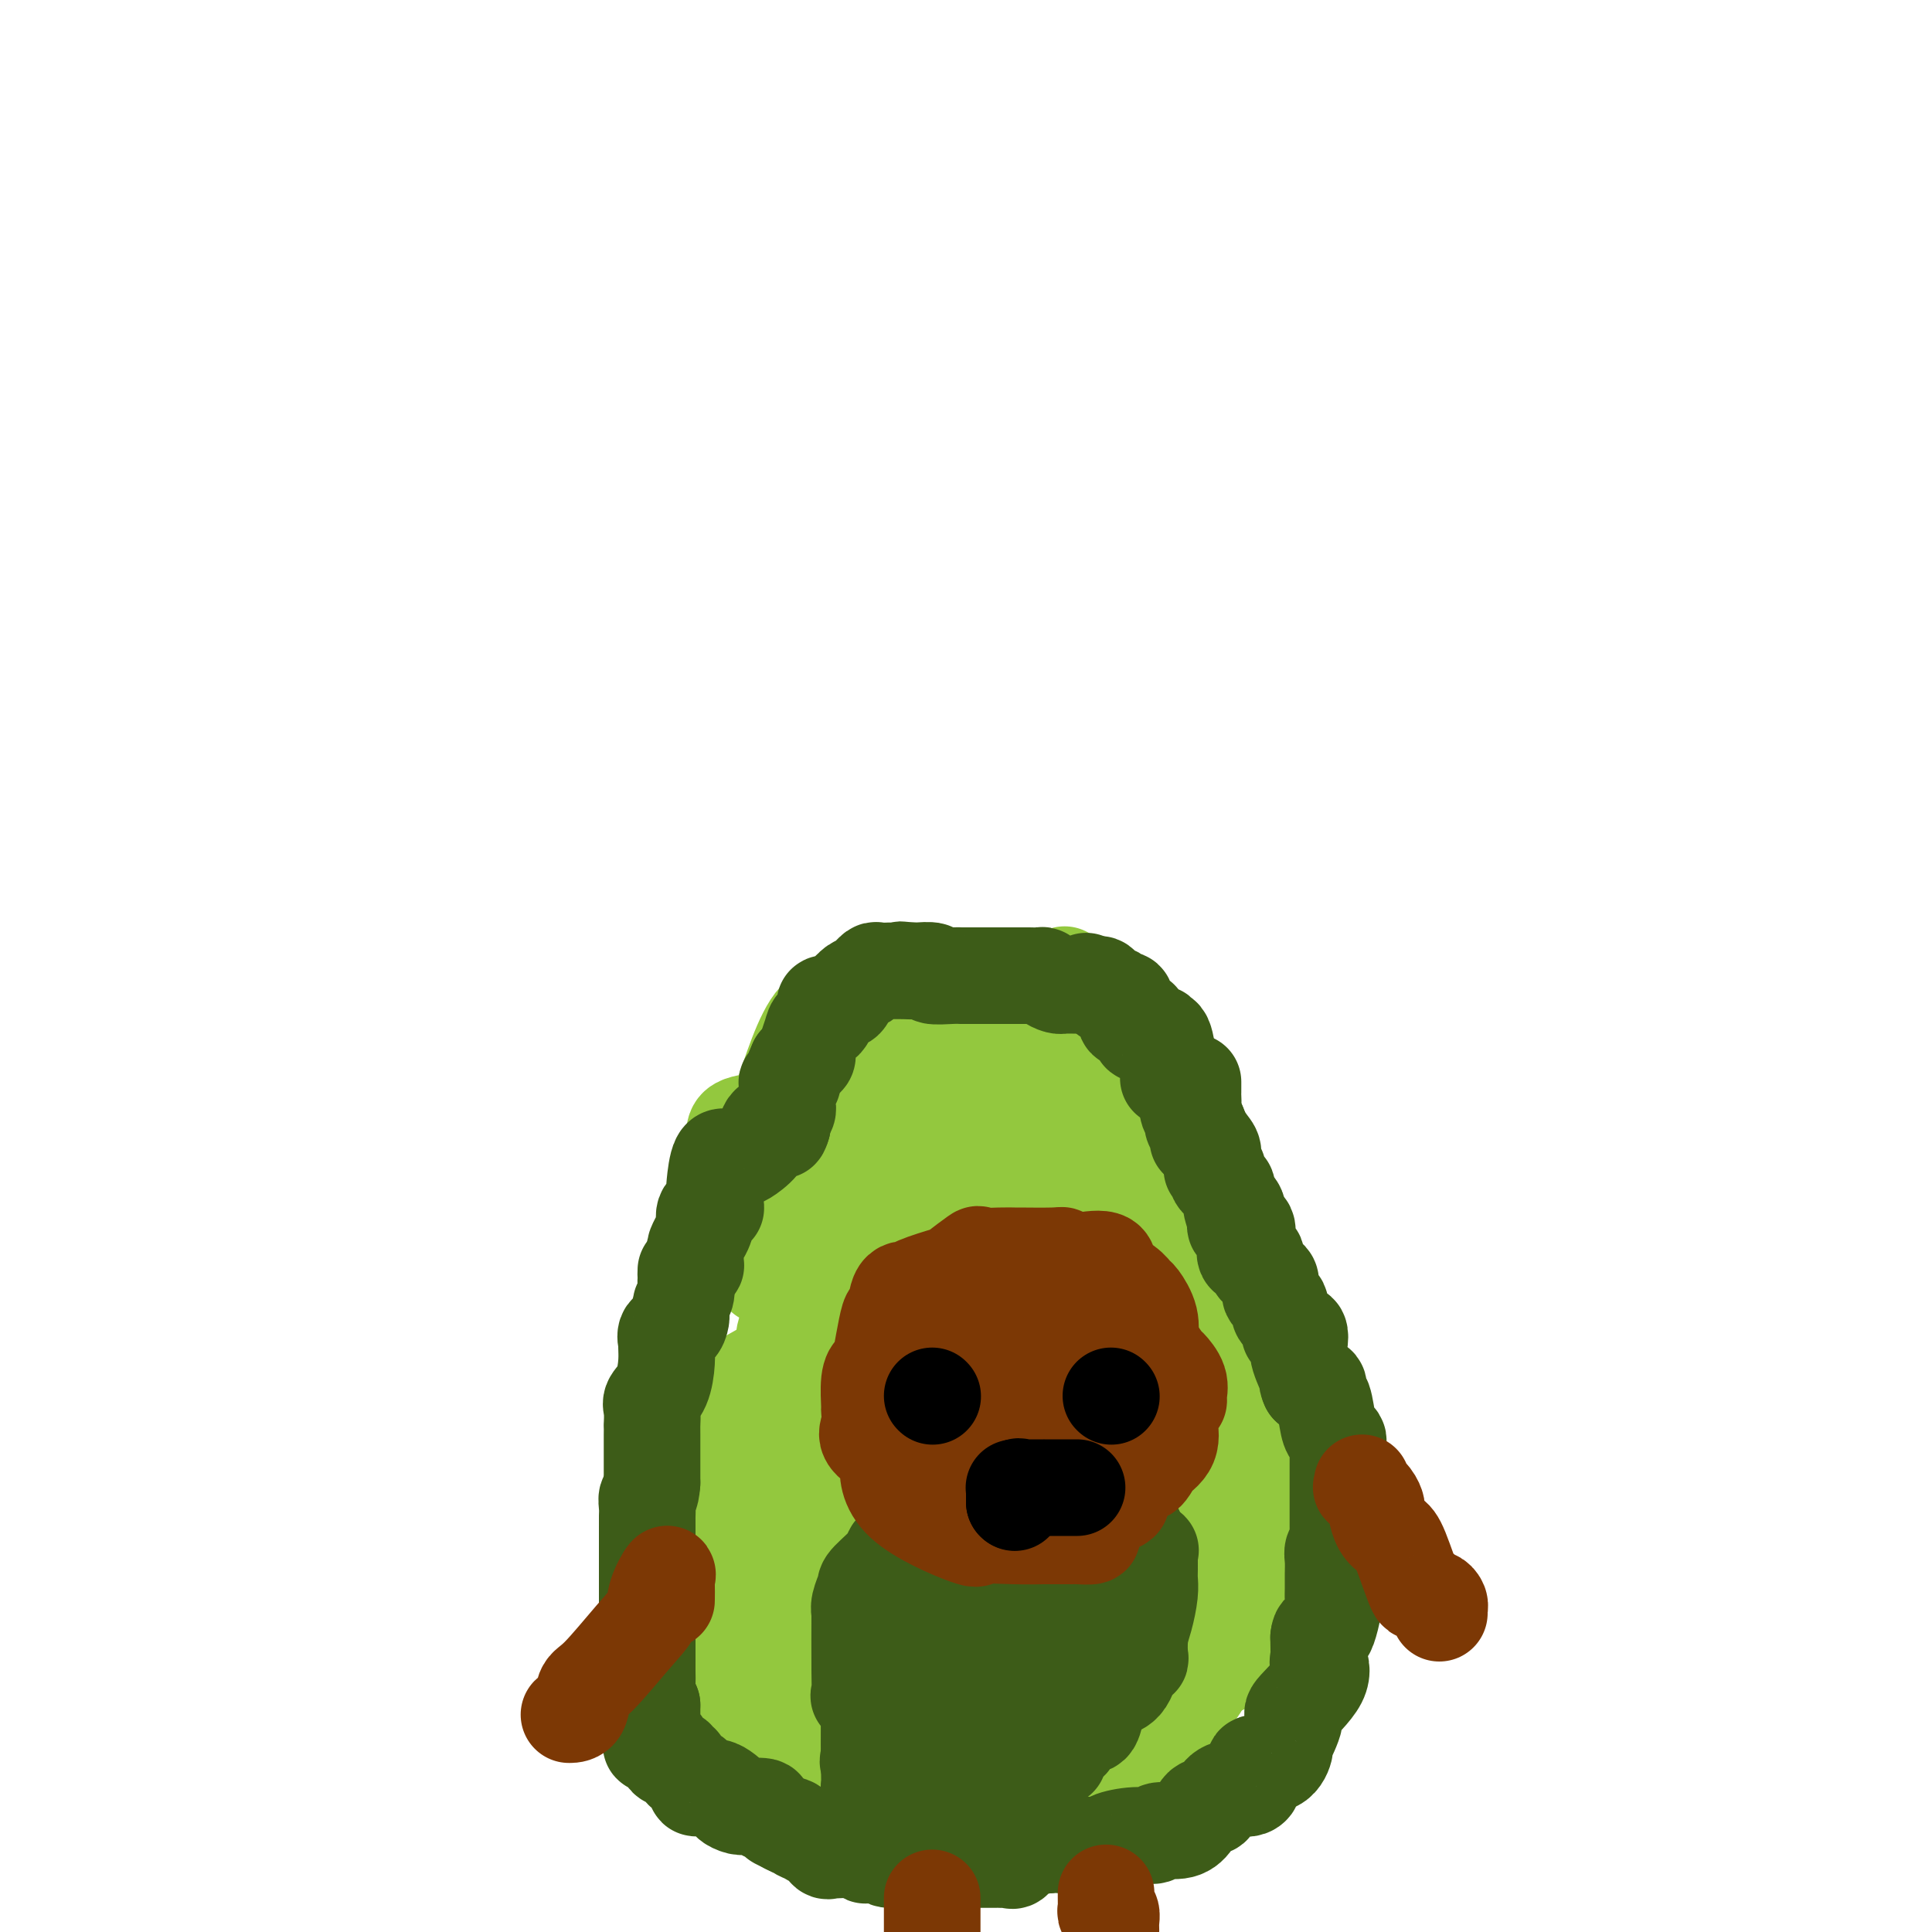 <svg viewBox='0 0 400 400' version='1.1' xmlns='http://www.w3.org/2000/svg' xmlns:xlink='http://www.w3.org/1999/xlink'><g fill='none' stroke='#93C83E' stroke-width='20' stroke-linecap='round' stroke-linejoin='round'><path d='M220,202c-0.122,0.063 -0.245,0.126 0,0c0.245,-0.126 0.856,-0.441 0,0c-0.856,0.441 -3.180,1.639 -4,2c-0.820,0.361 -0.136,-0.116 0,0c0.136,0.116 -0.277,0.823 -2,1c-1.723,0.177 -4.755,-0.177 -7,0c-2.245,0.177 -3.703,0.887 -4,1c-0.297,0.113 0.566,-0.369 -2,0c-2.566,0.369 -8.561,1.590 -11,2c-2.439,0.410 -1.323,0.008 -2,1c-0.677,0.992 -3.148,3.377 -4,5c-0.852,1.623 -0.085,2.486 0,3c0.085,0.514 -0.513,0.681 -1,0c-0.487,-0.681 -0.862,-2.210 -2,0c-1.138,2.210 -3.037,8.157 -4,11c-0.963,2.843 -0.990,2.581 -1,5c-0.010,2.419 -0.004,7.518 0,10c0.004,2.482 0.007,2.345 0,3c-0.007,0.655 -0.022,2.102 0,4c0.022,1.898 0.081,4.248 0,6c-0.081,1.752 -0.303,2.907 0,4c0.303,1.093 1.129,2.125 2,3c0.871,0.875 1.786,1.594 2,2c0.214,0.406 -0.273,0.500 0,1c0.273,0.500 1.307,1.405 2,2c0.693,0.595 1.045,0.880 2,1c0.955,0.120 2.514,0.073 3,0c0.486,-0.073 -0.100,-0.174 1,0c1.100,0.174 3.886,0.621 5,1c1.114,0.379 0.557,0.689 0,1'/><path d='M193,271c2.011,0.344 1.539,-0.296 3,0c1.461,0.296 4.855,1.527 8,2c3.145,0.473 6.043,0.187 9,0c2.957,-0.187 5.975,-0.277 7,0c1.025,0.277 0.057,0.919 1,0c0.943,-0.919 3.797,-3.401 5,-4c1.203,-0.599 0.755,0.685 1,0c0.245,-0.685 1.183,-3.340 2,-5c0.817,-1.660 1.513,-2.326 2,-3c0.487,-0.674 0.766,-1.356 1,-2c0.234,-0.644 0.423,-1.251 1,-2c0.577,-0.749 1.543,-1.641 2,-2c0.457,-0.359 0.406,-0.185 1,-1c0.594,-0.815 1.833,-2.620 2,-4c0.167,-1.380 -0.738,-2.336 0,-4c0.738,-1.664 3.118,-4.038 4,-5c0.882,-0.962 0.267,-0.513 0,-2c-0.267,-1.487 -0.187,-4.912 0,-6c0.187,-1.088 0.482,0.160 0,-1c-0.482,-1.160 -1.740,-4.728 -2,-7c-0.260,-2.272 0.479,-3.247 0,-5c-0.479,-1.753 -2.177,-4.284 -4,-6c-1.823,-1.716 -3.773,-2.616 -5,-3c-1.227,-0.384 -1.733,-0.253 -2,-1c-0.267,-0.747 -0.295,-2.371 -1,-3c-0.705,-0.629 -2.086,-0.261 -3,0c-0.914,0.261 -1.362,0.416 -2,0c-0.638,-0.416 -1.468,-1.405 -3,-2c-1.532,-0.595 -3.766,-0.798 -6,-1'/><path d='M214,204c-2.312,-0.464 -1.093,-0.124 -1,0c0.093,0.124 -0.941,0.032 -3,0c-2.059,-0.032 -5.143,-0.005 -7,0c-1.857,0.005 -2.487,-0.014 -3,0c-0.513,0.014 -0.909,0.060 -3,0c-2.091,-0.060 -5.876,-0.227 -8,0c-2.124,0.227 -2.585,0.848 -4,2c-1.415,1.152 -3.783,2.834 -5,4c-1.217,1.166 -1.282,1.816 -3,1c-1.718,-0.816 -5.089,-3.100 -8,0c-2.911,3.100 -5.363,11.582 -7,16c-1.637,4.418 -2.458,4.770 -4,5c-1.542,0.230 -3.805,0.338 -5,1c-1.195,0.662 -1.320,1.877 0,7c1.320,5.123 4.087,14.152 5,19c0.913,4.848 -0.026,5.515 0,5c0.026,-0.515 1.017,-2.211 3,0c1.983,2.211 4.958,8.330 7,12c2.042,3.670 3.150,4.893 6,6c2.850,1.107 7.443,2.100 9,3c1.557,0.900 0.078,1.709 1,4c0.922,2.291 4.244,6.066 6,8c1.756,1.934 1.946,2.027 3,2c1.054,-0.027 2.971,-0.173 4,0c1.029,0.173 1.171,0.664 1,1c-0.171,0.336 -0.653,0.515 1,0c1.653,-0.515 5.443,-1.726 8,-3c2.557,-1.274 3.881,-2.612 4,-3c0.119,-0.388 -0.966,0.175 0,0c0.966,-0.175 3.983,-1.087 7,-2'/><path d='M218,292c3.886,-1.815 3.102,-2.851 3,-3c-0.102,-0.149 0.478,0.591 1,0c0.522,-0.591 0.987,-2.512 1,-3c0.013,-0.488 -0.425,0.456 0,0c0.425,-0.456 1.712,-2.312 3,-3c1.288,-0.688 2.577,-0.208 3,0c0.423,0.208 -0.019,0.142 0,-1c0.019,-1.142 0.499,-3.361 1,-5c0.501,-1.639 1.024,-2.698 1,-3c-0.024,-0.302 -0.595,0.154 0,-1c0.595,-1.154 2.355,-3.918 3,-5c0.645,-1.082 0.174,-0.482 0,-1c-0.174,-0.518 -0.051,-2.152 0,-3c0.051,-0.848 0.030,-0.908 0,-2c-0.030,-1.092 -0.068,-3.214 0,-5c0.068,-1.786 0.243,-3.236 0,-4c-0.243,-0.764 -0.905,-0.843 -1,-2c-0.095,-1.157 0.375,-3.393 0,-5c-0.375,-1.607 -1.596,-2.585 -2,-3c-0.404,-0.415 0.010,-0.266 -1,-2c-1.010,-1.734 -3.444,-5.351 -4,-7c-0.556,-1.649 0.765,-1.332 0,-1c-0.765,0.332 -3.616,0.677 -5,0c-1.384,-0.677 -1.302,-2.378 -1,-3c0.302,-0.622 0.824,-0.167 0,0c-0.824,0.167 -2.994,0.045 -4,0c-1.006,-0.045 -0.848,-0.012 -1,0c-0.152,0.012 -0.615,0.003 -2,0c-1.385,-0.003 -3.693,-0.002 -6,0'/><path d='M207,230c-2.923,0.127 -3.731,0.444 -4,1c-0.269,0.556 0.001,1.349 -1,2c-1.001,0.651 -3.274,1.159 -5,1c-1.726,-0.159 -2.905,-0.986 -4,0c-1.095,0.986 -2.107,3.784 -3,8c-0.893,4.216 -1.669,9.851 -2,12c-0.331,2.149 -0.217,0.811 -1,2c-0.783,1.189 -2.461,4.903 -3,7c-0.539,2.097 0.063,2.575 0,3c-0.063,0.425 -0.791,0.797 0,2c0.791,1.203 3.100,3.238 4,4c0.900,0.762 0.391,0.252 1,0c0.609,-0.252 2.334,-0.245 3,0c0.666,0.245 0.271,0.729 2,0c1.729,-0.729 5.580,-2.670 8,-5c2.420,-2.330 3.409,-5.047 5,-7c1.591,-1.953 3.785,-3.141 5,-4c1.215,-0.859 1.450,-1.387 4,-4c2.550,-2.613 7.416,-7.310 10,-9c2.584,-1.690 2.886,-0.372 3,-1c0.114,-0.628 0.039,-3.202 0,-6c-0.039,-2.798 -0.043,-5.822 0,-8c0.043,-2.178 0.134,-3.512 0,-4c-0.134,-0.488 -0.493,-0.131 -1,0c-0.507,0.131 -1.162,0.035 -2,0c-0.838,-0.035 -1.860,-0.009 -2,0c-0.140,0.009 0.602,0.003 -1,0c-1.602,-0.003 -5.547,-0.001 -8,0c-2.453,0.001 -3.415,0.000 -4,0c-0.585,-0.000 -0.792,-0.000 -1,0'/><path d='M210,224c-5.125,0.382 -8.438,1.336 -11,2c-2.562,0.664 -4.375,1.039 -6,2c-1.625,0.961 -3.064,2.510 -4,3c-0.936,0.490 -1.370,-0.079 -2,0c-0.630,0.079 -1.456,0.805 -2,1c-0.544,0.195 -0.807,-0.141 -1,0c-0.193,0.141 -0.318,0.761 0,1c0.318,0.239 1.077,0.098 2,0c0.923,-0.098 2.009,-0.153 3,0c0.991,0.153 1.887,0.514 3,0c1.113,-0.514 2.445,-1.902 5,-3c2.555,-1.098 6.335,-1.906 10,-3c3.665,-1.094 7.216,-2.475 9,-3c1.784,-0.525 1.802,-0.194 2,0c0.198,0.194 0.576,0.249 1,0c0.424,-0.249 0.893,-0.804 1,-1c0.107,-0.196 -0.149,-0.034 -1,0c-0.851,0.034 -2.299,-0.059 -3,0c-0.701,0.059 -0.657,0.271 -5,3c-4.343,2.729 -13.073,7.974 -17,11c-3.927,3.026 -3.053,3.832 -4,6c-0.947,2.168 -3.717,5.699 -5,7c-1.283,1.301 -1.081,0.372 -1,1c0.081,0.628 0.040,2.814 0,5'/><path d='M184,256c-1.552,2.896 -0.433,0.635 0,0c0.433,-0.635 0.181,0.357 0,1c-0.181,0.643 -0.290,0.936 0,1c0.290,0.064 0.979,-0.102 1,0c0.021,0.102 -0.626,0.474 5,0c5.626,-0.474 17.527,-1.792 22,-3c4.473,-1.208 1.520,-2.307 5,-4c3.480,-1.693 13.393,-3.981 17,-5c3.607,-1.019 0.909,-0.769 0,-1c-0.909,-0.231 -0.028,-0.941 0,-1c0.028,-0.059 -0.799,0.534 -1,1c-0.201,0.466 0.222,0.805 0,1c-0.222,0.195 -1.089,0.248 -4,2c-2.911,1.752 -7.865,5.204 -10,7c-2.135,1.796 -1.451,1.935 -4,5c-2.549,3.065 -8.333,9.055 -12,12c-3.667,2.945 -5.218,2.846 -6,3c-0.782,0.154 -0.795,0.561 -1,1c-0.205,0.439 -0.601,0.912 -1,1c-0.399,0.088 -0.800,-0.207 -1,0c-0.200,0.207 -0.200,0.916 0,1c0.200,0.084 0.600,-0.458 1,-1'/><path d='M195,277c-5.675,4.988 -0.362,1.957 2,-1c2.362,-2.957 1.774,-5.840 2,-8c0.226,-2.160 1.266,-3.597 3,-6c1.734,-2.403 4.160,-5.771 5,-8c0.840,-2.229 0.092,-3.319 2,-6c1.908,-2.681 6.472,-6.954 8,-11c1.528,-4.046 0.021,-7.864 0,-10c-0.021,-2.136 1.444,-2.591 2,-3c0.556,-0.409 0.203,-0.771 0,0c-0.203,0.771 -0.256,2.676 0,3c0.256,0.324 0.821,-0.933 0,2c-0.821,2.933 -3.029,10.055 -4,14c-0.971,3.945 -0.706,4.714 -1,10c-0.294,5.286 -1.149,15.090 -2,20c-0.851,4.910 -1.700,4.926 -2,8c-0.300,3.074 -0.052,9.205 0,12c0.052,2.795 -0.091,2.253 0,2c0.091,-0.253 0.417,-0.217 0,0c-0.417,0.217 -1.576,0.616 -2,0c-0.424,-0.616 -0.114,-2.248 0,-3c0.114,-0.752 0.030,-0.624 0,-1c-0.030,-0.376 -0.008,-1.255 0,-2c0.008,-0.745 0.002,-1.356 0,-2c-0.002,-0.644 -0.001,-1.322 0,-2'/><path d='M208,285c0.594,-1.746 2.079,-1.110 2,-4c-0.079,-2.890 -1.722,-9.305 -3,-14c-1.278,-4.695 -2.193,-7.671 -3,-9c-0.807,-1.329 -1.508,-1.011 -2,-2c-0.492,-0.989 -0.777,-3.284 -1,-5c-0.223,-1.716 -0.385,-2.851 -1,-4c-0.615,-1.149 -1.681,-2.311 -2,-3c-0.319,-0.689 0.111,-0.906 0,-1c-0.111,-0.094 -0.763,-0.064 -1,0c-0.237,0.064 -0.060,0.163 0,0c0.060,-0.163 0.003,-0.587 0,0c-0.003,0.587 0.049,2.183 0,3c-0.049,0.817 -0.199,0.853 0,1c0.199,0.147 0.748,0.406 0,1c-0.748,0.594 -2.794,1.525 -4,2c-1.206,0.475 -1.571,0.494 -2,1c-0.429,0.506 -0.922,1.500 -1,2c-0.078,0.500 0.259,0.508 0,2c-0.259,1.492 -1.114,4.469 -3,6c-1.886,1.531 -4.803,1.617 -8,5c-3.197,3.383 -6.673,10.063 -8,13c-1.327,2.937 -0.506,2.133 -1,2c-0.494,-0.133 -2.304,0.407 -3,1c-0.696,0.593 -0.277,1.240 0,2c0.277,0.760 0.414,1.632 0,3c-0.414,1.368 -1.379,3.233 -2,4c-0.621,0.767 -0.898,0.437 -1,1c-0.102,0.563 -0.029,2.018 0,3c0.029,0.982 0.015,1.491 0,2'/><path d='M164,297c-0.464,2.376 -0.123,0.815 0,0c0.123,-0.815 0.028,-0.883 0,-1c-0.028,-0.117 0.010,-0.281 0,-1c-0.010,-0.719 -0.067,-1.992 0,-3c0.067,-1.008 0.258,-1.750 1,-2c0.742,-0.250 2.036,-0.007 3,-1c0.964,-0.993 1.598,-3.222 2,-5c0.402,-1.778 0.573,-3.104 3,-6c2.427,-2.896 7.109,-7.364 9,-10c1.891,-2.636 0.991,-3.442 2,-6c1.009,-2.558 3.928,-6.867 5,-9c1.072,-2.133 0.297,-2.089 0,-2c-0.297,0.089 -0.117,0.224 0,0c0.117,-0.224 0.171,-0.808 0,-1c-0.171,-0.192 -0.566,0.007 -1,0c-0.434,-0.007 -0.905,-0.218 -1,0c-0.095,0.218 0.187,0.867 0,1c-0.187,0.133 -0.844,-0.249 -1,0c-0.156,0.249 0.188,1.130 0,2c-0.188,0.870 -0.910,1.730 -1,2c-0.090,0.270 0.450,-0.051 -1,1c-1.450,1.051 -4.890,3.475 -6,4c-1.110,0.525 0.112,-0.850 -1,0c-1.112,0.850 -4.556,3.925 -8,7'/><path d='M169,267c-3.599,3.918 -2.598,5.212 -3,6c-0.402,0.788 -2.207,1.069 -3,2c-0.793,0.931 -0.575,2.511 -1,4c-0.425,1.489 -1.493,2.886 -3,4c-1.507,1.114 -3.452,1.945 -5,3c-1.548,1.055 -2.700,2.332 -3,3c-0.300,0.668 0.252,0.725 0,1c-0.252,0.275 -1.306,0.768 -2,1c-0.694,0.232 -1.026,0.201 -1,1c0.026,0.799 0.410,2.427 0,3c-0.410,0.573 -1.612,0.093 -2,0c-0.388,-0.093 0.040,0.203 0,1c-0.040,0.797 -0.547,2.097 -1,3c-0.453,0.903 -0.851,1.410 -1,2c-0.149,0.590 -0.047,1.265 0,2c0.047,0.735 0.041,1.532 0,2c-0.041,0.468 -0.116,0.608 0,1c0.116,0.392 0.423,1.035 0,2c-0.423,0.965 -1.578,2.251 -2,3c-0.422,0.749 -0.113,0.960 0,1c0.113,0.040 0.030,-0.090 0,0c-0.030,0.090 -0.008,0.400 0,1c0.008,0.600 0.002,1.489 0,2c-0.002,0.511 -0.001,0.645 0,2c0.001,1.355 0.000,3.932 0,5c-0.000,1.068 -0.000,0.626 0,1c0.000,0.374 0.000,1.562 0,2c-0.000,0.438 -0.000,0.125 0,1c0.000,0.875 0.000,2.937 0,5'/><path d='M142,331c-0.473,5.076 -0.157,1.766 0,1c0.157,-0.766 0.155,1.011 0,2c-0.155,0.989 -0.464,1.191 0,2c0.464,0.809 1.700,2.226 2,3c0.300,0.774 -0.335,0.904 0,2c0.335,1.096 1.641,3.158 2,4c0.359,0.842 -0.229,0.464 0,1c0.229,0.536 1.276,1.988 2,3c0.724,1.012 1.124,1.585 1,2c-0.124,0.415 -0.773,0.672 0,1c0.773,0.328 2.969,0.729 4,1c1.031,0.271 0.898,0.414 1,1c0.102,0.586 0.438,1.615 1,2c0.562,0.385 1.351,0.127 2,0c0.649,-0.127 1.158,-0.122 1,0c-0.158,0.122 -0.981,0.362 0,1c0.981,0.638 3.768,1.673 5,2c1.232,0.327 0.910,-0.056 1,0c0.090,0.056 0.594,0.551 1,1c0.406,0.449 0.715,0.852 2,1c1.285,0.148 3.545,0.040 5,0c1.455,-0.040 2.103,-0.011 3,0c0.897,0.011 2.041,0.003 3,0c0.959,-0.003 1.732,-0.001 2,0c0.268,0.001 0.031,0.000 0,0c-0.031,-0.000 0.144,-0.000 1,0c0.856,0.000 2.395,0.000 3,0c0.605,-0.000 0.278,-0.000 0,0c-0.278,0.000 -0.508,0.000 0,0c0.508,-0.000 1.754,-0.000 3,0'/><path d='M187,361c3.591,-0.000 2.568,-0.000 3,0c0.432,0.000 2.318,0.000 3,0c0.682,-0.000 0.158,-0.000 1,0c0.842,0.000 3.048,0.000 4,0c0.952,-0.000 0.649,-0.000 1,0c0.351,0.000 1.357,0.000 2,0c0.643,-0.000 0.923,-0.000 1,0c0.077,0.000 -0.048,0.000 1,0c1.048,-0.000 3.269,-0.001 4,0c0.731,0.001 -0.028,0.002 1,0c1.028,-0.002 3.843,-0.009 5,0c1.157,0.009 0.657,0.032 1,0c0.343,-0.032 1.531,-0.121 2,0c0.469,0.121 0.219,0.450 1,0c0.781,-0.450 2.592,-1.679 3,-2c0.408,-0.321 -0.589,0.268 0,0c0.589,-0.268 2.764,-1.391 4,-2c1.236,-0.609 1.535,-0.703 2,-1c0.465,-0.297 1.097,-0.796 2,-1c0.903,-0.204 2.079,-0.114 3,0c0.921,0.114 1.588,0.253 2,0c0.412,-0.253 0.568,-0.897 1,-1c0.432,-0.103 1.139,0.336 2,0c0.861,-0.336 1.875,-1.445 2,-2c0.125,-0.555 -0.641,-0.555 0,-1c0.641,-0.445 2.688,-1.335 4,-2c1.312,-0.665 1.888,-1.106 2,-1c0.112,0.106 -0.239,0.759 2,0c2.239,-0.759 7.068,-2.931 9,-4c1.932,-1.069 0.966,-1.034 0,-1'/><path d='M255,343c6.228,-3.452 2.298,-3.081 1,-4c-1.298,-0.919 0.035,-3.126 1,-4c0.965,-0.874 1.562,-0.413 2,-1c0.438,-0.587 0.717,-2.222 1,-3c0.283,-0.778 0.569,-0.701 1,-1c0.431,-0.299 1.005,-0.975 1,-2c-0.005,-1.025 -0.591,-2.399 0,-4c0.591,-1.601 2.358,-3.430 3,-5c0.642,-1.570 0.158,-2.883 0,-4c-0.158,-1.117 0.010,-2.040 0,-3c-0.010,-0.960 -0.199,-1.957 0,-3c0.199,-1.043 0.785,-2.131 1,-3c0.215,-0.869 0.057,-1.518 0,-2c-0.057,-0.482 -0.015,-0.797 0,-2c0.015,-1.203 0.001,-3.295 0,-5c-0.001,-1.705 0.010,-3.023 0,-4c-0.010,-0.977 -0.042,-1.614 0,-2c0.042,-0.386 0.159,-0.520 0,-1c-0.159,-0.480 -0.593,-1.306 -1,-2c-0.407,-0.694 -0.788,-1.256 -1,-2c-0.212,-0.744 -0.255,-1.672 -1,-3c-0.745,-1.328 -2.194,-3.058 -3,-4c-0.806,-0.942 -0.971,-1.097 -1,-2c-0.029,-0.903 0.079,-2.555 0,-3c-0.079,-0.445 -0.344,0.318 -1,0c-0.656,-0.318 -1.703,-1.715 -2,-3c-0.297,-1.285 0.158,-2.458 0,-3c-0.158,-0.542 -0.927,-0.454 -1,0c-0.073,0.454 0.551,1.272 0,1c-0.551,-0.272 -2.275,-1.636 -4,-3'/><path d='M251,266c-0.729,-0.343 -0.051,-0.201 0,-1c0.051,-0.799 -0.526,-2.539 -2,-5c-1.474,-2.461 -3.845,-5.644 -5,-7c-1.155,-1.356 -1.093,-0.885 -1,-1c0.093,-0.115 0.218,-0.815 0,-1c-0.218,-0.185 -0.780,0.146 -1,0c-0.220,-0.146 -0.100,-0.771 0,-1c0.100,-0.229 0.180,-0.064 0,0c-0.180,0.064 -0.621,0.026 -1,0c-0.379,-0.026 -0.698,-0.041 -1,0c-0.302,0.041 -0.589,0.136 -1,0c-0.411,-0.136 -0.948,-0.505 -1,-1c-0.052,-0.495 0.379,-1.117 0,-2c-0.379,-0.883 -1.570,-2.027 -2,-3c-0.430,-0.973 -0.101,-1.774 0,-2c0.101,-0.226 -0.026,0.123 0,0c0.026,-0.123 0.203,-0.717 0,-1c-0.203,-0.283 -0.788,-0.254 -1,0c-0.212,0.254 -0.053,0.731 0,1c0.053,0.269 0.000,0.328 0,1c-0.000,0.672 0.053,1.957 0,2c-0.053,0.043 -0.210,-1.157 0,3c0.210,4.157 0.788,13.670 1,18c0.212,4.330 0.057,3.478 0,7c-0.057,3.522 -0.015,11.418 0,16c0.015,4.582 0.004,5.849 0,8c-0.004,2.151 -0.001,5.186 0,7c0.001,1.814 0.001,2.407 0,3'/><path d='M236,307c0.000,13.722 0.001,15.028 0,16c-0.001,0.972 -0.003,1.609 0,2c0.003,0.391 0.010,0.535 0,0c-0.010,-0.535 -0.039,-1.749 0,-3c0.039,-1.251 0.144,-2.537 0,-2c-0.144,0.537 -0.537,2.899 0,-3c0.537,-5.899 2.006,-20.057 3,-27c0.994,-6.943 1.514,-6.670 2,-8c0.486,-1.330 0.938,-4.261 1,-6c0.062,-1.739 -0.267,-2.284 0,-3c0.267,-0.716 1.129,-1.604 2,-3c0.871,-1.396 1.750,-3.302 2,-4c0.250,-0.698 -0.129,-0.190 0,0c0.129,0.190 0.768,0.062 1,0c0.232,-0.062 0.059,-0.058 0,0c-0.059,0.058 -0.005,0.169 0,1c0.005,0.831 -0.041,2.383 0,5c0.041,2.617 0.168,6.300 0,10c-0.168,3.700 -0.631,7.417 0,13c0.631,5.583 2.355,13.033 3,18c0.645,4.967 0.212,7.453 0,10c-0.212,2.547 -0.203,5.156 0,6c0.203,0.844 0.602,-0.078 1,-1'/><path d='M251,328c0.818,9.986 0.363,3.952 0,-1c-0.363,-4.952 -0.633,-8.821 -1,-13c-0.367,-4.179 -0.830,-8.668 -1,-12c-0.170,-3.332 -0.045,-5.508 0,-7c0.045,-1.492 0.012,-2.299 0,-3c-0.012,-0.701 -0.003,-1.296 0,-2c0.003,-0.704 0.000,-1.516 0,-2c-0.000,-0.484 0.001,-0.641 0,-1c-0.001,-0.359 -0.006,-0.922 0,-1c0.006,-0.078 0.021,0.329 0,1c-0.021,0.671 -0.078,1.607 0,2c0.078,0.393 0.291,0.242 0,3c-0.291,2.758 -1.088,8.426 -3,16c-1.912,7.574 -4.941,17.056 -7,22c-2.059,4.944 -3.149,5.352 -4,7c-0.851,1.648 -1.464,4.536 -2,8c-0.536,3.464 -0.994,7.504 -2,9c-1.006,1.496 -2.561,0.448 -4,0c-1.439,-0.448 -2.764,-0.296 -3,0c-0.236,0.296 0.616,0.735 0,0c-0.616,-0.735 -2.701,-2.643 -4,-6c-1.299,-3.357 -1.812,-8.162 -2,-12c-0.188,-3.838 -0.051,-6.708 0,-10c0.051,-3.292 0.017,-7.007 0,-8c-0.017,-0.993 -0.018,0.737 0,-1c0.018,-1.737 0.057,-6.940 0,-10c-0.057,-3.060 -0.208,-3.978 0,-5c0.208,-1.022 0.774,-2.149 1,-3c0.226,-0.851 0.113,-1.425 0,-2'/><path d='M219,297c0.381,-6.269 0.834,-2.443 1,-1c0.166,1.443 0.044,0.503 0,0c-0.044,-0.503 -0.012,-0.569 0,0c0.012,0.569 0.004,1.774 0,2c-0.004,0.226 -0.002,-0.526 0,1c0.002,1.526 0.005,5.329 0,9c-0.005,3.671 -0.019,7.210 0,15c0.019,7.790 0.069,19.830 0,25c-0.069,5.170 -0.258,3.469 0,4c0.258,0.531 0.962,3.293 1,5c0.038,1.707 -0.589,2.358 0,1c0.589,-1.358 2.396,-4.724 3,-7c0.604,-2.276 0.005,-3.463 0,-11c-0.005,-7.537 0.583,-21.423 1,-28c0.417,-6.577 0.661,-5.846 1,-9c0.339,-3.154 0.772,-10.193 1,-13c0.228,-2.807 0.250,-1.383 0,-1c-0.250,0.383 -0.773,-0.276 -1,0c-0.227,0.276 -0.157,1.488 0,1c0.157,-0.488 0.403,-2.677 -1,1c-1.403,3.677 -4.455,13.221 -7,21c-2.545,7.779 -4.584,13.794 -7,19c-2.416,5.206 -5.208,9.603 -8,14'/><path d='M203,345c-3.647,8.069 -0.765,0.743 0,-1c0.765,-1.743 -0.587,2.099 0,-5c0.587,-7.099 3.112,-25.138 4,-32c0.888,-6.862 0.140,-2.545 0,1c-0.140,3.545 0.326,6.319 0,17c-0.326,10.681 -1.446,29.271 -2,37c-0.554,7.729 -0.541,4.598 0,-2c0.541,-6.598 1.609,-16.663 2,-26c0.391,-9.337 0.105,-17.947 0,-23c-0.105,-5.053 -0.028,-6.551 0,-9c0.028,-2.449 0.008,-5.850 0,-7c-0.008,-1.150 -0.002,-0.048 0,0c0.002,0.048 0.001,-0.956 0,-1c-0.001,-0.044 -0.000,0.873 0,1c0.000,0.127 0.000,-0.535 0,0c-0.000,0.535 -0.000,2.268 0,4'/><path d='M207,299c-0.012,2.010 -0.042,5.036 -2,9c-1.958,3.964 -5.844,8.866 -8,13c-2.156,4.134 -2.582,7.500 -3,9c-0.418,1.500 -0.827,1.134 -1,2c-0.173,0.866 -0.109,2.964 0,1c0.109,-1.964 0.264,-7.989 0,-12c-0.264,-4.011 -0.947,-6.007 0,-9c0.947,-2.993 3.523,-6.983 5,-10c1.477,-3.017 1.855,-5.060 2,-6c0.145,-0.940 0.057,-0.778 0,-1c-0.057,-0.222 -0.081,-0.830 0,1c0.081,1.830 0.269,6.098 0,10c-0.269,3.902 -0.994,7.438 -3,13c-2.006,5.562 -5.293,13.151 -7,19c-1.707,5.849 -1.833,9.959 -2,12c-0.167,2.041 -0.375,2.013 -1,2c-0.625,-0.013 -1.666,-0.013 -2,0c-0.334,0.013 0.038,0.038 0,-1c-0.038,-1.038 -0.487,-3.140 -1,-7c-0.513,-3.860 -1.091,-9.479 -3,-13c-1.909,-3.521 -5.151,-4.944 -6,-10c-0.849,-5.056 0.694,-13.746 2,-17c1.306,-3.254 2.373,-1.073 3,-2c0.627,-0.927 0.813,-4.964 1,-9'/><path d='M181,293c0.928,-4.584 0.249,-2.044 0,-1c-0.249,1.044 -0.067,0.592 0,0c0.067,-0.592 0.020,-1.325 0,-1c-0.020,0.325 -0.014,1.708 0,4c0.014,2.292 0.035,5.491 0,7c-0.035,1.509 -0.125,1.326 0,7c0.125,5.674 0.464,17.206 0,22c-0.464,4.794 -1.732,2.850 -3,9c-1.268,6.150 -2.536,20.392 -3,27c-0.464,6.608 -0.124,5.580 0,1c0.124,-4.580 0.033,-12.712 0,-21c-0.033,-8.288 -0.009,-16.731 0,-21c0.009,-4.269 0.003,-4.363 0,-4c-0.003,0.363 -0.004,1.184 0,-1c0.004,-2.184 0.014,-7.373 0,-9c-0.014,-1.627 -0.051,0.307 0,0c0.051,-0.307 0.189,-2.856 0,-3c-0.189,-0.144 -0.705,2.115 -1,3c-0.295,0.885 -0.370,0.396 -1,2c-0.630,1.604 -1.815,5.302 -3,9'/><path d='M170,323c-1.461,3.531 -2.612,5.360 -3,7c-0.388,1.640 -0.013,3.091 0,4c0.013,0.909 -0.336,1.277 -1,2c-0.664,0.723 -1.642,1.800 -2,2c-0.358,0.200 -0.097,-0.476 0,0c0.097,0.476 0.030,2.106 0,-3c-0.030,-5.106 -0.022,-16.947 0,-23c0.022,-6.053 0.058,-6.317 0,-7c-0.058,-0.683 -0.212,-1.786 0,-3c0.212,-1.214 0.789,-2.539 1,-3c0.211,-0.461 0.056,-0.056 0,0c-0.056,0.056 -0.015,-0.236 0,0c0.015,0.236 0.002,1.001 0,2c-0.002,0.999 0.006,2.233 0,3c-0.006,0.767 -0.026,1.067 0,2c0.026,0.933 0.098,2.499 0,6c-0.098,3.501 -0.365,8.938 -1,13c-0.635,4.062 -1.638,6.748 -2,9c-0.362,2.252 -0.083,4.068 0,5c0.083,0.932 -0.030,0.980 0,1c0.030,0.020 0.204,0.014 0,0c-0.204,-0.014 -0.787,-0.035 -1,-2c-0.213,-1.965 -0.057,-5.875 0,-8c0.057,-2.125 0.016,-2.464 0,-3c-0.016,-0.536 -0.008,-1.268 0,-2'/><path d='M161,325c-0.154,-3.330 -0.037,-4.657 0,-7c0.037,-2.343 -0.004,-5.704 0,-8c0.004,-2.296 0.054,-3.527 0,-4c-0.054,-0.473 -0.211,-0.187 0,-1c0.211,-0.813 0.789,-2.726 1,-4c0.211,-1.274 0.053,-1.910 0,-2c-0.053,-0.090 -0.003,0.367 0,1c0.003,0.633 -0.040,1.441 0,3c0.040,1.559 0.165,3.868 0,5c-0.165,1.132 -0.618,1.087 -1,1c-0.382,-0.087 -0.691,-0.214 -2,5c-1.309,5.214 -3.617,15.771 -5,20c-1.383,4.229 -1.842,2.129 -2,2c-0.158,-0.129 -0.016,1.712 0,1c0.016,-0.712 -0.095,-3.978 1,-7c1.095,-3.022 3.397,-5.800 5,-8c1.603,-2.200 2.509,-3.823 3,-5c0.491,-1.177 0.569,-1.908 1,-3c0.431,-1.092 1.216,-2.546 2,-4'/><path d='M164,310c1.873,-4.471 0.554,-2.647 0,-2c-0.554,0.647 -0.344,0.118 0,0c0.344,-0.118 0.820,0.174 1,0c0.180,-0.174 0.063,-0.814 0,-1c-0.063,-0.186 -0.070,0.081 0,1c0.070,0.919 0.219,2.491 0,3c-0.219,0.509 -0.806,-0.044 -2,2c-1.194,2.044 -2.996,6.684 -4,9c-1.004,2.316 -1.210,2.307 -1,3c0.210,0.693 0.837,2.088 0,4c-0.837,1.912 -3.139,4.342 -4,6c-0.861,1.658 -0.282,2.543 0,3c0.282,0.457 0.268,0.485 0,1c-0.268,0.515 -0.790,1.518 -1,2c-0.210,0.482 -0.109,0.444 0,1c0.109,0.556 0.225,1.707 0,2c-0.225,0.293 -0.792,-0.272 -1,0c-0.208,0.272 -0.056,1.381 0,2c0.056,0.619 0.016,0.748 0,1c-0.016,0.252 -0.008,0.626 0,1'/><path d='M152,348c-2.077,6.445 -0.768,2.058 0,1c0.768,-1.058 0.997,1.212 1,2c0.003,0.788 -0.218,0.093 0,0c0.218,-0.093 0.874,0.417 1,1c0.126,0.583 -0.280,1.238 0,2c0.280,0.762 1.245,1.630 2,3c0.755,1.370 1.301,3.243 2,4c0.699,0.757 1.553,0.397 2,0c0.447,-0.397 0.488,-0.830 1,0c0.512,0.830 1.496,2.923 2,4c0.504,1.077 0.527,1.139 1,2c0.473,0.861 1.396,2.522 2,3c0.604,0.478 0.891,-0.226 1,0c0.109,0.226 0.042,1.384 0,2c-0.042,0.616 -0.057,0.691 0,1c0.057,0.309 0.187,0.852 0,1c-0.187,0.148 -0.692,-0.100 0,0c0.692,0.100 2.581,0.549 4,1c1.419,0.451 2.368,0.904 3,1c0.632,0.096 0.945,-0.167 1,0c0.055,0.167 -0.149,0.763 0,1c0.149,0.237 0.653,0.116 1,0c0.347,-0.116 0.539,-0.227 1,0c0.461,0.227 1.192,0.793 3,1c1.808,0.207 4.695,0.055 6,0c1.305,-0.055 1.030,-0.015 1,0c-0.030,0.015 0.184,0.004 1,0c0.816,-0.004 2.233,-0.001 3,0c0.767,0.001 0.883,0.001 1,0'/><path d='M192,378c4.117,0.774 1.911,0.207 1,0c-0.911,-0.207 -0.527,-0.056 0,0c0.527,0.056 1.198,0.015 2,0c0.802,-0.015 1.734,-0.004 2,0c0.266,0.004 -0.136,0.001 0,0c0.136,-0.001 0.809,-0.000 1,0c0.191,0.000 -0.098,0.000 0,0c0.098,-0.000 0.585,0.000 1,0c0.415,-0.000 0.759,-0.000 1,0c0.241,0.000 0.381,0.001 1,0c0.619,-0.001 1.719,-0.004 2,0c0.281,0.004 -0.255,0.016 0,0c0.255,-0.016 1.301,-0.060 2,0c0.699,0.060 1.051,0.223 2,0c0.949,-0.223 2.494,-0.834 3,-1c0.506,-0.166 -0.029,0.113 0,0c0.029,-0.113 0.620,-0.618 1,-1c0.380,-0.382 0.549,-0.642 1,-1c0.451,-0.358 1.185,-0.813 2,-1c0.815,-0.187 1.711,-0.106 2,0c0.289,0.106 -0.028,0.236 0,0c0.028,-0.236 0.402,-0.837 1,-1c0.598,-0.163 1.420,0.114 2,0c0.580,-0.114 0.918,-0.618 1,-1c0.082,-0.382 -0.093,-0.641 0,-1c0.093,-0.359 0.455,-0.817 1,-1c0.545,-0.183 1.272,-0.092 2,0'/><path d='M223,370c2.455,-1.333 2.093,-1.164 2,-1c-0.093,0.164 0.084,0.323 1,0c0.916,-0.323 2.572,-1.128 4,-2c1.428,-0.872 2.629,-1.811 3,-2c0.371,-0.189 -0.087,0.371 0,0c0.087,-0.371 0.719,-1.672 1,-2c0.281,-0.328 0.209,0.317 1,0c0.791,-0.317 2.443,-1.595 3,-2c0.557,-0.405 0.019,0.062 0,0c-0.019,-0.062 0.482,-0.654 1,-1c0.518,-0.346 1.052,-0.446 1,-1c-0.052,-0.554 -0.692,-1.561 0,-2c0.692,-0.439 2.715,-0.308 4,-1c1.285,-0.692 1.833,-2.205 2,-3c0.167,-0.795 -0.047,-0.870 0,-1c0.047,-0.130 0.356,-0.314 1,-1c0.644,-0.686 1.623,-1.872 2,-3c0.377,-1.128 0.154,-2.197 0,-3c-0.154,-0.803 -0.237,-1.339 0,-2c0.237,-0.661 0.795,-1.446 1,-2c0.205,-0.554 0.055,-0.877 0,-1c-0.055,-0.123 -0.017,-0.047 0,-2c0.017,-1.953 0.012,-5.935 0,-8c-0.012,-2.065 -0.031,-2.212 0,-3c0.031,-0.788 0.114,-2.218 0,-3c-0.114,-0.782 -0.423,-0.917 -1,-2c-0.577,-1.083 -1.423,-3.115 -2,-4c-0.577,-0.885 -0.886,-0.623 -1,-2c-0.114,-1.377 -0.033,-4.393 0,-6c0.033,-1.607 0.016,-1.803 0,-2'/><path d='M246,308c-0.998,-3.133 -1.494,-2.965 -2,-3c-0.506,-0.035 -1.023,-0.273 -2,-1c-0.977,-0.727 -2.415,-1.944 -3,-3c-0.585,-1.056 -0.317,-1.951 0,-2c0.317,-0.049 0.682,0.748 0,0c-0.682,-0.748 -2.410,-3.042 -3,-4c-0.590,-0.958 -0.042,-0.579 0,-1c0.042,-0.421 -0.422,-1.641 -1,-2c-0.578,-0.359 -1.269,0.142 -2,-1c-0.731,-1.142 -1.503,-3.927 -2,-5c-0.497,-1.073 -0.718,-0.434 -1,-1c-0.282,-0.566 -0.625,-2.337 -1,-3c-0.375,-0.663 -0.782,-0.219 -1,0c-0.218,0.219 -0.246,0.212 -1,-1c-0.754,-1.212 -2.234,-3.629 -3,-5c-0.766,-1.371 -0.818,-1.696 -1,-2c-0.182,-0.304 -0.493,-0.589 -2,-2c-1.507,-1.411 -4.210,-3.949 -5,-5c-0.790,-1.051 0.335,-0.614 0,-1c-0.335,-0.386 -2.128,-1.596 -3,-2c-0.872,-0.404 -0.823,-0.004 -1,0c-0.177,0.004 -0.580,-0.390 -1,-1c-0.420,-0.610 -0.856,-1.438 -1,-2c-0.144,-0.562 0.003,-0.858 0,-1c-0.003,-0.142 -0.156,-0.129 0,0c0.156,0.129 0.622,0.374 0,0c-0.622,-0.374 -2.332,-1.368 -3,-2c-0.668,-0.632 -0.295,-0.901 0,-1c0.295,-0.099 0.513,-0.028 0,0c-0.513,0.028 -1.756,0.014 -3,0'/><path d='M204,257c-2.807,-2.320 -1.325,-0.622 -1,0c0.325,0.622 -0.508,0.166 -1,0c-0.492,-0.166 -0.644,-0.044 -1,0c-0.356,0.044 -0.915,0.009 -1,0c-0.085,-0.009 0.304,0.009 0,0c-0.304,-0.009 -1.301,-0.043 -2,0c-0.699,0.043 -1.099,0.164 -1,0c0.099,-0.164 0.697,-0.612 0,0c-0.697,0.612 -2.688,2.284 -4,3c-1.312,0.716 -1.946,0.476 -3,1c-1.054,0.524 -2.530,1.810 -4,3c-1.470,1.190 -2.934,2.282 -4,3c-1.066,0.718 -1.733,1.062 -2,1c-0.267,-0.062 -0.133,-0.531 0,-1'/><path d='M180,267c-3.713,1.047 -0.995,-1.336 0,-3c0.995,-1.664 0.267,-2.608 0,-4c-0.267,-1.392 -0.071,-3.231 0,-5c0.071,-1.769 0.019,-3.467 0,-5c-0.019,-1.533 -0.005,-2.901 0,-4c0.005,-1.099 0.001,-1.930 0,-3c-0.001,-1.070 -0.000,-2.380 0,-3c0.000,-0.620 -0.000,-0.552 0,-1c0.000,-0.448 0.001,-1.412 0,-2c-0.001,-0.588 -0.003,-0.798 0,-1c0.003,-0.202 0.012,-0.394 0,-1c-0.012,-0.606 -0.046,-1.626 0,-2c0.046,-0.374 0.170,-0.102 0,0c-0.170,0.102 -0.634,0.034 -1,0c-0.366,-0.034 -0.634,-0.032 -1,0c-0.366,0.032 -0.830,0.095 -1,0c-0.170,-0.095 -0.048,-0.348 0,0c0.048,0.348 0.020,1.298 0,2c-0.020,0.702 -0.031,1.156 0,2c0.031,0.844 0.106,2.079 0,3c-0.106,0.921 -0.393,1.527 -1,3c-0.607,1.473 -1.536,3.812 -2,5c-0.464,1.188 -0.465,1.226 -1,2c-0.535,0.774 -1.606,2.285 -2,3c-0.394,0.715 -0.113,0.633 0,1c0.113,0.367 0.056,1.184 0,2'/><path d='M171,256c-1.167,3.736 -1.083,1.574 -1,1c0.083,-0.574 0.167,0.438 0,1c-0.167,0.562 -0.584,0.672 -1,1c-0.416,0.328 -0.829,0.874 -1,1c-0.171,0.126 -0.098,-0.166 0,0c0.098,0.166 0.223,0.791 0,1c-0.223,0.209 -0.792,0.001 -1,0c-0.208,-0.001 -0.055,0.203 0,0c0.055,-0.203 0.011,-0.813 0,-1c-0.011,-0.187 0.011,0.051 0,0c-0.011,-0.051 -0.056,-0.390 0,-1c0.056,-0.610 0.211,-1.490 0,-2c-0.211,-0.510 -0.788,-0.651 -1,-2c-0.212,-1.349 -0.058,-3.906 0,-6c0.058,-2.094 0.019,-3.725 0,-5c-0.019,-1.275 -0.019,-2.195 0,-3c0.019,-0.805 0.057,-1.494 0,-2c-0.057,-0.506 -0.208,-0.829 0,-1c0.208,-0.171 0.774,-0.192 1,0c0.226,0.192 0.113,0.596 0,1'/><path d='M167,239c-0.000,-2.972 -0.000,0.597 0,2c0.000,1.403 0.000,0.639 0,2c-0.000,1.361 -0.000,4.848 0,7c0.000,2.152 0.000,2.968 0,7c-0.000,4.032 -0.000,11.279 0,16c0.000,4.721 0.001,6.915 0,8c-0.001,1.085 -0.003,1.061 0,1c0.003,-0.061 0.012,-0.160 0,0c-0.012,0.160 -0.046,0.579 0,1c0.046,0.421 0.170,0.844 0,1c-0.170,0.156 -0.634,0.045 -1,0c-0.366,-0.045 -0.634,-0.022 -1,0c-0.366,0.022 -0.830,0.045 -1,0c-0.170,-0.045 -0.046,-0.157 0,0c0.046,0.157 0.012,0.582 0,1c-0.012,0.418 -0.003,0.830 0,1c0.003,0.170 0.001,0.097 0,0c-0.001,-0.097 -0.000,-0.218 0,0c0.000,0.218 0.000,0.777 0,1c-0.000,0.223 -0.000,0.112 0,0'/></g>
<g fill='none' stroke='#3D5C18' stroke-width='20' stroke-linecap='round' stroke-linejoin='round'><path d='M195,343c0.285,-0.030 0.570,-0.059 1,0c0.430,0.059 1.005,0.208 1,0c-0.005,-0.208 -0.591,-0.773 -1,-1c-0.409,-0.227 -0.643,-0.117 -1,0c-0.357,0.117 -0.837,0.242 -1,0c-0.163,-0.242 -0.008,-0.849 0,-1c0.008,-0.151 -0.131,0.156 -1,0c-0.869,-0.156 -2.470,-0.774 -3,-1c-0.530,-0.226 0.009,-0.061 0,0c-0.009,0.061 -0.566,0.016 -1,0c-0.434,-0.016 -0.743,-0.004 -1,0c-0.257,0.004 -0.460,0.002 -1,0c-0.540,-0.002 -1.415,-0.002 -2,0c-0.585,0.002 -0.878,0.007 -1,0c-0.122,-0.007 -0.071,-0.027 0,0c0.071,0.027 0.163,0.100 0,0c-0.163,-0.100 -0.582,-0.373 -1,0c-0.418,0.373 -0.834,1.392 -1,2c-0.166,0.608 -0.083,0.804 0,1'/><path d='M182,343c-1.480,0.794 -1.181,1.280 -1,2c0.181,0.720 0.245,1.676 0,3c-0.245,1.324 -0.798,3.016 -1,4c-0.202,0.984 -0.054,1.259 0,3c0.054,1.741 0.015,4.949 0,6c-0.015,1.051 -0.007,-0.054 0,0c0.007,0.054 0.012,1.268 0,2c-0.012,0.732 -0.042,0.981 0,1c0.042,0.019 0.157,-0.191 0,0c-0.157,0.191 -0.587,0.783 0,1c0.587,0.217 2.190,0.058 3,0c0.810,-0.058 0.828,-0.016 1,0c0.172,0.016 0.499,0.004 1,0c0.501,-0.004 1.177,-0.001 2,0c0.823,0.001 1.792,0.000 3,0c1.208,-0.000 2.655,-0.000 3,0c0.345,0.000 -0.413,0.000 0,0c0.413,-0.000 1.996,-0.000 3,0c1.004,0.000 1.427,0.000 2,0c0.573,-0.000 1.295,0.000 2,0c0.705,-0.000 1.393,-0.000 2,0c0.607,0.000 1.132,0.000 2,0c0.868,-0.000 2.077,-0.000 3,0c0.923,0.000 1.560,0.001 2,0c0.440,-0.001 0.684,-0.003 1,0c0.316,0.003 0.703,0.011 1,0c0.297,-0.011 0.503,-0.041 1,0c0.497,0.041 1.285,0.155 2,0c0.715,-0.155 1.358,-0.577 2,-1'/><path d='M216,364c5.780,0.031 2.232,0.107 1,0c-1.232,-0.107 -0.146,-0.397 1,-1c1.146,-0.603 2.352,-1.518 3,-2c0.648,-0.482 0.737,-0.531 1,-1c0.263,-0.469 0.700,-1.357 1,-2c0.300,-0.643 0.464,-1.041 1,-1c0.536,0.041 1.446,0.520 2,0c0.554,-0.520 0.754,-2.039 1,-3c0.246,-0.961 0.539,-1.365 1,-2c0.461,-0.635 1.090,-1.501 2,-2c0.910,-0.499 2.099,-0.629 3,-2c0.901,-1.371 1.512,-3.982 2,-5c0.488,-1.018 0.852,-0.443 1,0c0.148,0.443 0.078,0.753 0,0c-0.078,-0.753 -0.164,-2.569 0,-4c0.164,-1.431 0.580,-2.475 1,-4c0.420,-1.525 0.845,-3.529 1,-5c0.155,-1.471 0.042,-2.408 0,-3c-0.042,-0.592 -0.012,-0.838 0,-1c0.012,-0.162 0.005,-0.240 0,-1c-0.005,-0.760 -0.009,-2.203 0,-3c0.009,-0.797 0.030,-0.948 0,-1c-0.030,-0.052 -0.111,-0.004 0,0c0.111,0.004 0.415,-0.038 0,0c-0.415,0.038 -1.547,0.154 -2,0c-0.453,-0.154 -0.226,-0.577 0,-1'/><path d='M236,320c-0.562,-2.236 -0.965,-2.827 -1,-3c-0.035,-0.173 0.300,0.073 0,0c-0.300,-0.073 -1.234,-0.464 -2,-1c-0.766,-0.536 -1.364,-1.216 -2,-2c-0.636,-0.784 -1.308,-1.673 -2,-2c-0.692,-0.327 -1.403,-0.091 -2,0c-0.597,0.091 -1.081,0.039 -2,0c-0.919,-0.039 -2.274,-0.063 -3,0c-0.726,0.063 -0.823,0.213 -2,0c-1.177,-0.213 -3.434,-0.789 -4,-1c-0.566,-0.211 0.560,-0.057 0,0c-0.560,0.057 -2.804,0.015 -4,0c-1.196,-0.015 -1.343,-0.005 -2,0c-0.657,0.005 -1.822,0.004 -3,0c-1.178,-0.004 -2.367,-0.011 -3,0c-0.633,0.011 -0.709,0.042 -1,0c-0.291,-0.042 -0.797,-0.155 -1,0c-0.203,0.155 -0.101,0.577 0,1'/><path d='M202,312c-4.857,-0.008 -3.499,-0.029 -3,0c0.499,0.029 0.140,0.106 -1,0c-1.140,-0.106 -3.061,-0.396 -4,0c-0.939,0.396 -0.896,1.477 -1,2c-0.104,0.523 -0.353,0.487 -1,1c-0.647,0.513 -1.691,1.577 -2,2c-0.309,0.423 0.116,0.207 0,0c-0.116,-0.207 -0.773,-0.405 -1,0c-0.227,0.405 -0.023,1.415 0,2c0.023,0.585 -0.137,0.747 -1,1c-0.863,0.253 -2.431,0.599 -3,1c-0.569,0.401 -0.138,0.857 -1,2c-0.862,1.143 -3.016,2.975 -4,4c-0.984,1.025 -0.800,1.245 -1,2c-0.200,0.755 -0.786,2.045 -1,3c-0.214,0.955 -0.057,1.576 0,2c0.057,0.424 0.015,0.651 0,1c-0.015,0.349 -0.004,0.819 0,1c0.004,0.181 -0.001,0.073 0,-1c0.001,-1.073 0.008,-3.110 0,-1c-0.008,2.110 -0.030,8.367 0,12c0.030,3.633 0.113,4.642 0,5c-0.113,0.358 -0.422,0.064 0,0c0.422,-0.064 1.575,0.102 2,0c0.425,-0.102 0.120,-0.473 0,3c-0.120,3.473 -0.057,10.790 0,14c0.057,3.210 0.108,2.314 0,2c-0.108,-0.314 -0.375,-0.046 1,0c1.375,0.046 4.393,-0.130 6,0c1.607,0.130 1.804,0.565 2,1'/><path d='M189,371c2.090,0.686 2.816,0.901 4,1c1.184,0.099 2.826,0.082 4,0c1.174,-0.082 1.881,-0.228 2,0c0.119,0.228 -0.349,0.829 1,1c1.349,0.171 4.514,-0.088 6,0c1.486,0.088 1.292,0.524 1,0c-0.292,-0.524 -0.680,-2.006 0,-3c0.680,-0.994 2.430,-1.498 3,-1c0.570,0.498 -0.040,1.999 1,0c1.040,-1.999 3.732,-7.497 5,-10c1.268,-2.503 1.114,-2.012 1,-2c-0.114,0.012 -0.188,-0.454 0,-1c0.188,-0.546 0.639,-1.173 1,-2c0.361,-0.827 0.632,-1.854 1,-2c0.368,-0.146 0.835,0.591 1,-1c0.165,-1.591 0.030,-5.509 0,-8c-0.030,-2.491 0.045,-3.556 0,-4c-0.045,-0.444 -0.208,-0.269 0,-1c0.208,-0.731 0.789,-2.368 1,-4c0.211,-1.632 0.053,-3.259 0,-4c-0.053,-0.741 -0.000,-0.594 0,-1c0.000,-0.406 -0.052,-1.363 0,-2c0.052,-0.637 0.209,-0.955 0,-2c-0.209,-1.045 -0.783,-2.819 -1,-4c-0.217,-1.181 -0.078,-1.769 0,-2c0.078,-0.231 0.093,-0.103 -1,-1c-1.093,-0.897 -3.294,-2.818 -5,-4c-1.706,-1.182 -2.916,-1.623 -4,-2c-1.084,-0.377 -2.042,-0.688 -3,-1'/><path d='M207,311c-3.033,-1.553 -4.117,-0.435 -5,0c-0.883,0.435 -1.567,0.187 -2,0c-0.433,-0.187 -0.614,-0.313 -1,0c-0.386,0.313 -0.975,1.066 -1,1c-0.025,-0.066 0.515,-0.950 0,0c-0.515,0.950 -2.086,3.733 -3,5c-0.914,1.267 -1.173,1.018 -2,3c-0.827,1.982 -2.223,6.196 -3,10c-0.777,3.804 -0.936,7.199 -1,9c-0.064,1.801 -0.032,2.010 0,2c0.032,-0.010 0.064,-0.237 0,0c-0.064,0.237 -0.224,0.939 0,2c0.224,1.061 0.833,2.483 1,3c0.167,0.517 -0.107,0.131 0,0c0.107,-0.131 0.595,-0.007 1,0c0.405,0.007 0.727,-0.104 1,0c0.273,0.104 0.497,0.421 1,0c0.503,-0.421 1.287,-1.582 2,-2c0.713,-0.418 1.357,-0.094 3,-2c1.643,-1.906 4.286,-6.043 6,-8c1.714,-1.957 2.498,-1.734 3,-2c0.502,-0.266 0.722,-1.020 2,-2c1.278,-0.980 3.613,-2.187 5,-5c1.387,-2.813 1.825,-7.232 2,-9c0.175,-1.768 0.088,-0.884 0,0'/><path d='M216,316c-0.256,-1.200 -1.895,0.299 -3,1c-1.105,0.701 -1.677,0.603 -2,1c-0.323,0.397 -0.398,1.288 -1,3c-0.602,1.712 -1.731,4.246 -2,5c-0.269,0.754 0.320,-0.272 -1,1c-1.320,1.272 -4.551,4.843 -6,6c-1.449,1.157 -1.115,-0.098 -1,1c0.115,1.098 0.013,4.549 0,6c-0.013,1.451 0.064,0.901 0,1c-0.064,0.099 -0.269,0.849 0,1c0.269,0.151 1.013,-0.295 2,-1c0.987,-0.705 2.216,-1.669 3,-2c0.784,-0.331 1.124,-0.030 2,-1c0.876,-0.970 2.288,-3.211 3,-4c0.712,-0.789 0.725,-0.128 1,0c0.275,0.128 0.812,-0.278 1,0c0.188,0.278 0.027,1.241 0,3c-0.027,1.759 0.081,4.314 0,6c-0.081,1.686 -0.352,2.504 -1,4c-0.648,1.496 -1.675,3.672 -2,5c-0.325,1.328 0.050,1.808 0,2c-0.050,0.192 -0.525,0.096 -1,0'/><path d='M208,354c-0.857,2.630 -1.001,0.706 -1,0c0.001,-0.706 0.146,-0.193 0,0c-0.146,0.193 -0.583,0.066 -1,0c-0.417,-0.066 -0.815,-0.070 -1,0c-0.185,0.070 -0.159,0.216 0,0c0.159,-0.216 0.449,-0.794 0,-1c-0.449,-0.206 -1.637,-0.041 -2,0c-0.363,0.041 0.099,-0.040 0,0c-0.099,0.040 -0.757,0.203 -1,0c-0.243,-0.203 -0.069,-0.772 0,-1c0.069,-0.228 0.035,-0.114 0,0'/><path d='M248,236c0.001,-0.340 0.001,-0.680 0,-1c-0.001,-0.320 -0.004,-0.621 0,-1c0.004,-0.379 0.016,-0.836 0,-1c-0.016,-0.164 -0.061,-0.036 0,0c0.061,0.036 0.227,-0.019 0,0c-0.227,0.019 -0.846,0.113 -1,0c-0.154,-0.113 0.156,-0.434 0,-1c-0.156,-0.566 -0.777,-1.376 -1,-2c-0.223,-0.624 -0.049,-1.062 0,-1c0.049,0.062 -0.028,0.625 0,0c0.028,-0.625 0.161,-2.437 0,-3c-0.161,-0.563 -0.618,0.125 -1,0c-0.382,-0.125 -0.691,-1.062 -1,-2'/><path d='M244,224c-1.073,-2.117 -1.754,-1.409 -2,-1c-0.246,0.409 -0.056,0.521 0,0c0.056,-0.521 -0.022,-1.674 0,-2c0.022,-0.326 0.143,0.176 0,-1c-0.143,-1.176 -0.549,-4.028 -1,-5c-0.451,-0.972 -0.948,-0.062 -1,0c-0.052,0.062 0.340,-0.722 0,-1c-0.340,-0.278 -1.412,-0.050 -2,0c-0.588,0.050 -0.693,-0.078 -1,0c-0.307,0.078 -0.817,0.361 -1,0c-0.183,-0.361 -0.038,-1.365 0,-2c0.038,-0.635 -0.032,-0.900 0,-1c0.032,-0.100 0.166,-0.034 0,0c-0.166,0.034 -0.633,0.034 -1,0c-0.367,-0.034 -0.633,-0.104 -1,0c-0.367,0.104 -0.834,0.381 -1,0c-0.166,-0.381 -0.029,-1.422 0,-2c0.029,-0.578 -0.048,-0.695 0,-1c0.048,-0.305 0.220,-0.800 0,-1c-0.220,-0.200 -0.833,-0.106 -1,0c-0.167,0.106 0.113,0.224 0,0c-0.113,-0.224 -0.618,-0.790 -1,-1c-0.382,-0.210 -0.641,-0.064 -1,0c-0.359,0.064 -0.817,0.045 -1,0c-0.183,-0.045 -0.090,-0.117 0,0c0.090,0.117 0.179,0.423 0,0c-0.179,-0.423 -0.625,-1.575 -1,-2c-0.375,-0.425 -0.679,-0.121 -1,0c-0.321,0.121 -0.661,0.061 -1,0'/><path d='M226,204c-2.277,-1.702 -0.470,-0.456 0,0c0.470,0.456 -0.398,0.122 -1,0c-0.602,-0.122 -0.940,-0.033 -1,0c-0.060,0.033 0.156,0.009 0,0c-0.156,-0.009 -0.685,-0.002 -1,0c-0.315,0.002 -0.417,-0.002 -1,0c-0.583,0.002 -1.648,0.011 -2,0c-0.352,-0.011 0.009,-0.041 0,0c-0.009,0.041 -0.387,0.155 -1,0c-0.613,-0.155 -1.460,-0.577 -2,-1c-0.540,-0.423 -0.774,-0.845 -1,-1c-0.226,-0.155 -0.443,-0.041 -1,0c-0.557,0.041 -1.453,0.011 -2,0c-0.547,-0.011 -0.745,-0.003 -1,0c-0.255,0.003 -0.569,0.001 -1,0c-0.431,-0.001 -0.980,-0.000 -1,0c-0.020,0.000 0.490,0.000 0,0c-0.490,-0.000 -1.979,-0.000 -3,0c-1.021,0.000 -1.572,0.000 -2,0c-0.428,-0.000 -0.731,-0.000 -1,0c-0.269,0.000 -0.505,0.001 -1,0c-0.495,-0.001 -1.250,-0.004 -2,0c-0.750,0.004 -1.494,0.015 -2,0c-0.506,-0.015 -0.772,-0.057 -2,0c-1.228,0.057 -3.417,0.211 -4,0c-0.583,-0.211 0.442,-0.789 0,-1c-0.442,-0.211 -2.350,-0.057 -3,0c-0.650,0.057 -0.043,0.016 0,0c0.043,-0.016 -0.479,-0.008 -1,0'/><path d='M189,201c-5.599,-0.464 -1.097,-0.124 0,0c1.097,0.124 -1.212,0.033 -2,0c-0.788,-0.033 -0.054,-0.009 0,0c0.054,0.009 -0.572,0.002 -1,0c-0.428,-0.002 -0.657,-0.000 -1,0c-0.343,0.000 -0.798,-0.001 -1,0c-0.202,0.001 -0.149,0.004 0,0c0.149,-0.004 0.394,-0.016 0,0c-0.394,0.016 -1.428,0.060 -2,0c-0.572,-0.060 -0.682,-0.224 -1,0c-0.318,0.224 -0.846,0.835 -1,1c-0.154,0.165 0.065,-0.115 0,0c-0.065,0.115 -0.412,0.627 -1,1c-0.588,0.373 -1.415,0.608 -2,1c-0.585,0.392 -0.927,0.942 -1,1c-0.073,0.058 0.125,-0.376 0,0c-0.125,0.376 -0.571,1.564 -1,2c-0.429,0.436 -0.840,0.121 -1,0c-0.160,-0.121 -0.068,-0.049 0,0c0.068,0.049 0.111,0.076 0,0c-0.111,-0.076 -0.376,-0.256 -1,0c-0.624,0.256 -1.606,0.949 -2,1c-0.394,0.051 -0.200,-0.540 0,0c0.200,0.540 0.407,2.211 0,3c-0.407,0.789 -1.428,0.698 -2,1c-0.572,0.302 -0.695,0.998 -1,2c-0.305,1.002 -0.793,2.310 -1,3c-0.207,0.690 -0.133,0.763 0,1c0.133,0.237 0.324,0.639 0,1c-0.324,0.361 -1.162,0.680 -2,1'/><path d='M165,220c-1.150,2.476 -1.026,2.665 -1,3c0.026,0.335 -0.046,0.816 0,1c0.046,0.184 0.208,0.072 0,0c-0.208,-0.072 -0.788,-0.102 -1,0c-0.212,0.102 -0.057,0.338 0,1c0.057,0.662 0.016,1.749 0,2c-0.016,0.251 -0.008,-0.336 0,0c0.008,0.336 0.016,1.595 0,2c-0.016,0.405 -0.057,-0.046 0,0c0.057,0.046 0.211,0.587 0,1c-0.211,0.413 -0.789,0.698 -1,1c-0.211,0.302 -0.057,0.620 0,1c0.057,0.380 0.016,0.823 0,1c-0.016,0.177 -0.008,0.089 0,0'/><path d='M162,233c-0.574,2.048 -0.511,0.668 -1,0c-0.489,-0.668 -1.532,-0.624 -2,0c-0.468,0.624 -0.362,1.829 -1,3c-0.638,1.171 -2.020,2.309 -3,3c-0.980,0.691 -1.559,0.935 -2,1c-0.441,0.065 -0.745,-0.051 -1,0c-0.255,0.051 -0.460,0.268 -1,0c-0.540,-0.268 -1.413,-1.020 -2,0c-0.587,1.020 -0.887,3.814 -1,5c-0.113,1.186 -0.038,0.764 0,1c0.038,0.236 0.038,1.129 0,2c-0.038,0.871 -0.116,1.722 0,2c0.116,0.278 0.424,-0.015 0,0c-0.424,0.015 -1.582,0.338 -2,1c-0.418,0.662 -0.097,1.664 0,2c0.097,0.336 -0.030,0.006 0,0c0.030,-0.006 0.218,0.313 0,1c-0.218,0.687 -0.843,1.743 -1,2c-0.157,0.257 0.154,-0.286 0,0c-0.154,0.286 -0.773,1.400 -1,2c-0.227,0.600 -0.061,0.687 0,1c0.061,0.313 0.017,0.854 0,1c-0.017,0.146 -0.007,-0.102 0,0c0.007,0.102 0.012,0.553 0,1c-0.012,0.447 -0.042,0.890 0,1c0.042,0.110 0.155,-0.111 0,0c-0.155,0.111 -0.577,0.556 -1,1'/><path d='M143,263c-1.154,3.511 -1.040,0.789 -1,0c0.040,-0.789 0.007,0.356 0,1c-0.007,0.644 0.012,0.788 0,1c-0.012,0.212 -0.056,0.491 0,1c0.056,0.509 0.212,1.249 0,2c-0.212,0.751 -0.791,1.515 -1,2c-0.209,0.485 -0.050,0.692 0,1c0.050,0.308 -0.011,0.716 0,1c0.011,0.284 0.094,0.442 0,1c-0.094,0.558 -0.364,1.515 -1,2c-0.636,0.485 -1.636,0.496 -2,1c-0.364,0.504 -0.091,1.500 0,2c0.091,0.500 -0.000,0.502 0,1c0.000,0.498 0.091,1.490 0,3c-0.091,1.510 -0.364,3.538 -1,5c-0.636,1.462 -1.634,2.358 -2,3c-0.366,0.642 -0.098,1.029 0,2c0.098,0.971 0.026,2.525 0,3c-0.026,0.475 -0.007,-0.129 0,0c0.007,0.129 0.002,0.989 0,2c-0.002,1.011 -0.001,2.171 0,3c0.001,0.829 0.000,1.325 0,2c-0.000,0.675 -0.000,1.528 0,2c0.000,0.472 0.000,0.563 0,1c-0.000,0.437 -0.000,1.218 0,2'/><path d='M135,307c-0.226,3.213 -0.793,2.745 -1,3c-0.207,0.255 -0.056,1.234 0,2c0.056,0.766 0.015,1.318 0,2c-0.015,0.682 -0.004,1.492 0,2c0.004,0.508 0.001,0.714 0,1c-0.001,0.286 -0.000,0.653 0,1c0.000,0.347 0.000,0.674 0,1c-0.000,0.326 -0.000,0.652 0,1c0.000,0.348 0.000,0.718 0,1c-0.000,0.282 -0.000,0.475 0,1c0.000,0.525 0.000,1.382 0,2c-0.000,0.618 -0.000,0.996 0,1c0.000,0.004 0.000,-0.366 0,0c-0.000,0.366 -0.000,1.466 0,2c0.000,0.534 0.000,0.500 0,1c-0.000,0.500 0.000,1.534 0,2c-0.000,0.466 -0.000,0.362 0,1c0.000,0.638 0.000,2.016 0,3c-0.000,0.984 -0.000,1.572 0,2c0.000,0.428 0.000,0.696 0,1c-0.000,0.304 -0.000,0.645 0,1c0.000,0.355 0.000,0.725 0,1c-0.000,0.275 -0.000,0.457 0,1c0.000,0.543 0.000,1.448 0,2c-0.000,0.552 -0.001,0.753 0,1c0.001,0.247 0.003,0.541 0,1c-0.003,0.459 -0.011,1.082 0,2c0.011,0.918 0.041,2.132 0,3c-0.041,0.868 -0.155,1.391 0,2c0.155,0.609 0.577,1.305 1,2'/><path d='M135,353c0.002,8.010 0.008,5.036 0,4c-0.008,-1.036 -0.031,-0.132 0,1c0.031,1.132 0.117,2.493 0,3c-0.117,0.507 -0.435,0.161 0,0c0.435,-0.161 1.623,-0.135 2,0c0.377,0.135 -0.058,0.380 0,1c0.058,0.620 0.608,1.615 1,2c0.392,0.385 0.626,0.159 1,0c0.374,-0.159 0.886,-0.249 1,0c0.114,0.249 -0.172,0.839 0,1c0.172,0.161 0.802,-0.107 1,0c0.198,0.107 -0.037,0.589 0,1c0.037,0.411 0.345,0.750 1,1c0.655,0.250 1.656,0.410 2,1c0.344,0.590 0.030,1.611 0,2c-0.030,0.389 0.225,0.145 1,0c0.775,-0.145 2.070,-0.193 3,0c0.930,0.193 1.494,0.626 2,1c0.506,0.374 0.955,0.689 1,1c0.045,0.311 -0.312,0.618 0,1c0.312,0.382 1.293,0.837 2,1c0.707,0.163 1.138,0.032 1,0c-0.138,-0.032 -0.846,0.034 0,0c0.846,-0.034 3.246,-0.166 4,0c0.754,0.166 -0.139,0.632 0,1c0.139,0.368 1.311,0.637 2,1c0.689,0.363 0.896,0.819 1,1c0.104,0.181 0.105,0.087 0,0c-0.105,-0.087 -0.316,-0.168 0,0c0.316,0.168 1.158,0.584 2,1'/><path d='M163,378c4.058,2.116 1.703,0.407 1,0c-0.703,-0.407 0.245,0.487 1,1c0.755,0.513 1.315,0.645 2,1c0.685,0.355 1.493,0.932 2,1c0.507,0.068 0.711,-0.374 1,0c0.289,0.374 0.661,1.563 1,2c0.339,0.437 0.644,0.121 1,0c0.356,-0.121 0.761,-0.046 1,0c0.239,0.046 0.310,0.064 1,0c0.690,-0.064 1.997,-0.210 3,0c1.003,0.210 1.701,0.774 2,1c0.299,0.226 0.198,0.113 1,0c0.802,-0.113 2.506,-0.226 3,0c0.494,0.226 -0.223,0.793 1,1c1.223,0.207 4.385,0.056 6,0c1.615,-0.056 1.682,-0.015 2,0c0.318,0.015 0.887,0.004 1,0c0.113,-0.004 -0.229,-0.001 0,0c0.229,0.001 1.028,0.000 2,0c0.972,-0.000 2.116,-0.000 3,0c0.884,0.000 1.508,0.000 2,0c0.492,-0.000 0.853,-0.001 2,0c1.147,0.001 3.081,0.002 4,0c0.919,-0.002 0.824,-0.008 1,0c0.176,0.008 0.621,0.031 1,0c0.379,-0.031 0.690,-0.117 1,0c0.310,0.117 0.619,0.437 1,0c0.381,-0.437 0.834,-1.633 1,-2c0.166,-0.367 0.045,0.093 1,0c0.955,-0.093 2.987,-0.741 4,-1c1.013,-0.259 1.006,-0.130 1,0'/><path d='M217,382c4.685,-0.464 2.899,-0.124 3,0c0.101,0.124 2.090,0.030 3,0c0.910,-0.030 0.742,0.002 1,0c0.258,-0.002 0.942,-0.038 2,0c1.058,0.038 2.490,0.150 3,0c0.510,-0.150 0.096,-0.561 1,-1c0.904,-0.439 3.124,-0.907 5,-1c1.876,-0.093 3.409,0.187 4,0c0.591,-0.187 0.242,-0.842 1,-1c0.758,-0.158 2.624,0.182 4,0c1.376,-0.182 2.262,-0.886 3,-2c0.738,-1.114 1.330,-2.639 2,-3c0.670,-0.361 1.419,0.442 2,0c0.581,-0.442 0.992,-2.129 2,-3c1.008,-0.871 2.611,-0.926 3,-1c0.389,-0.074 -0.435,-0.168 0,0c0.435,0.168 2.129,0.598 3,0c0.871,-0.598 0.917,-2.224 1,-3c0.083,-0.776 0.202,-0.700 0,-1c-0.202,-0.300 -0.725,-0.974 0,-1c0.725,-0.026 2.697,0.597 4,0c1.303,-0.597 1.937,-2.413 2,-3c0.063,-0.587 -0.446,0.055 0,-1c0.446,-1.055 1.846,-3.806 2,-5c0.154,-1.194 -0.939,-0.831 0,-2c0.939,-1.169 3.912,-3.870 5,-6c1.088,-2.130 0.293,-3.689 0,-4c-0.293,-0.311 -0.084,0.625 0,0c0.084,-0.625 0.042,-2.813 0,-5'/><path d='M273,339c0.182,-1.616 0.637,-1.156 1,-1c0.363,0.156 0.633,0.009 1,-1c0.367,-1.009 0.831,-2.879 1,-4c0.169,-1.121 0.044,-1.494 0,-2c-0.044,-0.506 -0.008,-1.144 0,-2c0.008,-0.856 -0.012,-1.931 0,-3c0.012,-1.069 0.056,-2.131 0,-3c-0.056,-0.869 -0.211,-1.546 0,-2c0.211,-0.454 0.789,-0.684 1,-1c0.211,-0.316 0.057,-0.718 0,-1c-0.057,-0.282 -0.015,-0.444 0,-1c0.015,-0.556 0.004,-1.505 0,-2c-0.004,-0.495 -0.001,-0.537 0,-1c0.001,-0.463 0.000,-1.349 0,-2c-0.000,-0.651 -0.000,-1.067 0,-1c0.000,0.067 0.000,0.619 0,0c-0.000,-0.619 -0.000,-2.407 0,-3c0.000,-0.593 0.001,0.010 0,-1c-0.001,-1.010 -0.003,-3.633 0,-5c0.003,-1.367 0.012,-1.479 0,-2c-0.012,-0.521 -0.044,-1.450 0,-2c0.044,-0.550 0.166,-0.720 0,-1c-0.166,-0.280 -0.618,-0.671 -1,-1c-0.382,-0.329 -0.694,-0.596 -1,-2c-0.306,-1.404 -0.607,-3.945 -1,-5c-0.393,-1.055 -0.879,-0.623 -1,-1c-0.121,-0.377 0.121,-1.563 0,-2c-0.121,-0.437 -0.606,-0.125 -1,0c-0.394,0.125 -0.697,0.062 -1,0'/><path d='M271,287c-0.808,-1.820 0.173,-0.368 0,-1c-0.173,-0.632 -1.500,-3.346 -2,-5c-0.500,-1.654 -0.171,-2.249 0,-3c0.171,-0.751 0.186,-1.659 0,-2c-0.186,-0.341 -0.572,-0.116 -1,0c-0.428,0.116 -0.898,0.123 -1,0c-0.102,-0.123 0.165,-0.376 0,-1c-0.165,-0.624 -0.762,-1.620 -1,-2c-0.238,-0.380 -0.115,-0.143 0,0c0.115,0.143 0.224,0.193 0,0c-0.224,-0.193 -0.782,-0.629 -1,-1c-0.218,-0.371 -0.097,-0.677 0,-1c0.097,-0.323 0.169,-0.664 0,-1c-0.169,-0.336 -0.580,-0.667 -1,-1c-0.420,-0.333 -0.848,-0.666 -1,-1c-0.152,-0.334 -0.029,-0.667 0,-1c0.029,-0.333 -0.035,-0.665 0,-1c0.035,-0.335 0.169,-0.672 0,-1c-0.169,-0.328 -0.641,-0.646 -1,-1c-0.359,-0.354 -0.604,-0.744 -1,-1c-0.396,-0.256 -0.941,-0.378 -1,-1c-0.059,-0.622 0.369,-1.746 0,-2c-0.369,-0.254 -1.535,0.360 -2,0c-0.465,-0.360 -0.228,-1.694 0,-3c0.228,-1.306 0.446,-2.582 0,-3c-0.446,-0.418 -1.556,0.024 -2,0c-0.444,-0.024 -0.222,-0.512 0,-1'/><path d='M256,253c-2.277,-5.928 -0.469,-3.749 0,-3c0.469,0.749 -0.400,0.068 -1,-1c-0.600,-1.068 -0.932,-2.524 -1,-3c-0.068,-0.476 0.126,0.026 0,0c-0.126,-0.026 -0.574,-0.581 -1,-1c-0.426,-0.419 -0.832,-0.701 -1,-1c-0.168,-0.299 -0.097,-0.614 0,-1c0.097,-0.386 0.222,-0.841 0,-1c-0.222,-0.159 -0.790,-0.020 -1,0c-0.210,0.020 -0.062,-0.078 0,0c0.062,0.078 0.037,0.332 0,0c-0.037,-0.332 -0.087,-1.250 0,-2c0.087,-0.750 0.310,-1.332 0,-2c-0.310,-0.668 -1.155,-1.422 -2,-3c-0.845,-1.578 -1.691,-3.981 -2,-5c-0.309,-1.019 -0.083,-0.655 0,-1c0.083,-0.345 0.022,-1.399 0,-2c-0.022,-0.601 -0.006,-0.749 0,-1c0.006,-0.251 0.002,-0.603 0,-1c-0.002,-0.397 -0.000,-0.838 0,-1c0.000,-0.162 0.000,-0.046 0,0c-0.000,0.046 -0.000,0.023 0,0'/></g>
<g fill='none' stroke='#7C3805' stroke-width='20' stroke-linecap='round' stroke-linejoin='round'><path d='M198,283c0.075,-0.091 0.150,-0.181 1,-1c0.850,-0.819 2.476,-2.366 3,-4c0.524,-1.634 -0.055,-3.355 0,-4c0.055,-0.645 0.745,-0.215 1,0c0.255,0.215 0.075,0.216 0,0c-0.075,-0.216 -0.044,-0.648 0,-1c0.044,-0.352 0.100,-0.623 0,0c-0.100,0.623 -0.357,2.141 -1,3c-0.643,0.859 -1.673,1.058 -2,1c-0.327,-0.058 0.048,-0.373 0,0c-0.048,0.373 -0.521,1.435 -1,2c-0.479,0.565 -0.965,0.634 -1,1c-0.035,0.366 0.379,1.028 0,2c-0.379,0.972 -1.552,2.252 -2,3c-0.448,0.748 -0.173,0.963 0,1c0.173,0.037 0.243,-0.105 0,0c-0.243,0.105 -0.800,0.458 -1,1c-0.200,0.542 -0.042,1.274 0,2c0.042,0.726 -0.032,1.445 0,2c0.032,0.555 0.172,0.944 0,1c-0.172,0.056 -0.654,-0.222 0,0c0.654,0.222 2.445,0.944 3,1c0.555,0.056 -0.127,-0.556 1,0c1.127,0.556 4.064,2.278 7,4'/><path d='M206,297c1.841,1.227 0.943,1.794 1,2c0.057,0.206 1.069,0.051 4,0c2.931,-0.051 7.783,0.002 10,0c2.217,-0.002 1.801,-0.060 3,0c1.199,0.060 4.014,0.237 5,0c0.986,-0.237 0.143,-0.890 0,-1c-0.143,-0.110 0.413,0.321 1,0c0.587,-0.321 1.205,-1.395 2,-2c0.795,-0.605 1.767,-0.742 2,-1c0.233,-0.258 -0.274,-0.636 0,-1c0.274,-0.364 1.327,-0.713 2,-1c0.673,-0.287 0.965,-0.511 1,-1c0.035,-0.489 -0.187,-1.243 0,-2c0.187,-0.757 0.782,-1.518 1,-2c0.218,-0.482 0.059,-0.685 0,-1c-0.059,-0.315 -0.016,-0.740 0,-1c0.016,-0.260 0.006,-0.354 0,-1c-0.006,-0.646 -0.008,-1.844 0,-3c0.008,-1.156 0.028,-2.270 0,-3c-0.028,-0.730 -0.102,-1.077 0,-2c0.102,-0.923 0.380,-2.424 0,-4c-0.380,-1.576 -1.420,-3.228 -2,-4c-0.580,-0.772 -0.701,-0.663 -1,-1c-0.299,-0.337 -0.777,-1.120 -2,-2c-1.223,-0.880 -3.192,-1.857 -4,-2c-0.808,-0.143 -0.454,0.549 0,0c0.454,-0.549 1.007,-2.340 0,-3c-1.007,-0.660 -3.573,-0.189 -5,0c-1.427,0.189 -1.713,0.094 -2,0'/><path d='M222,261c-1.526,-0.227 -1.842,-0.793 -2,-1c-0.158,-0.207 -0.159,-0.055 -2,0c-1.841,0.055 -5.523,0.012 -7,0c-1.477,-0.012 -0.750,0.008 -1,0c-0.250,-0.008 -1.477,-0.042 -3,0c-1.523,0.042 -3.343,0.161 -4,0c-0.657,-0.161 -0.150,-0.603 -1,0c-0.850,0.603 -3.058,2.251 -4,3c-0.942,0.749 -0.620,0.601 -2,1c-1.380,0.399 -4.463,1.347 -6,2c-1.537,0.653 -1.529,1.011 -2,1c-0.471,-0.011 -1.421,-0.389 -2,1c-0.579,1.389 -0.786,4.547 -1,5c-0.214,0.453 -0.436,-1.797 -1,0c-0.564,1.797 -1.472,7.642 -2,10c-0.528,2.358 -0.676,1.229 -1,1c-0.324,-0.229 -0.823,0.441 -1,2c-0.177,1.559 -0.032,4.008 0,5c0.032,0.992 -0.047,0.526 0,1c0.047,0.474 0.221,1.887 0,3c-0.221,1.113 -0.839,1.925 0,3c0.839,1.075 3.133,2.414 4,3c0.867,0.586 0.305,0.420 0,2c-0.305,1.580 -0.353,4.907 3,8c3.353,3.093 10.107,5.953 13,7c2.893,1.047 1.924,0.280 3,0c1.076,-0.280 4.196,-0.075 7,0c2.804,0.075 5.294,0.020 6,0c0.706,-0.020 -0.370,-0.006 0,0c0.370,0.006 2.185,0.003 4,0'/><path d='M220,318c3.249,0.003 1.370,0.010 1,0c-0.370,-0.010 0.767,-0.038 2,0c1.233,0.038 2.562,0.142 3,0c0.438,-0.142 -0.015,-0.530 0,-1c0.015,-0.470 0.498,-1.023 1,-2c0.502,-0.977 1.024,-2.377 2,-3c0.976,-0.623 2.408,-0.470 3,-1c0.592,-0.530 0.345,-1.744 1,-3c0.655,-1.256 2.211,-2.555 3,-3c0.789,-0.445 0.811,-0.035 1,0c0.189,0.035 0.544,-0.304 1,-1c0.456,-0.696 1.012,-1.750 1,-2c-0.012,-0.250 -0.591,0.303 0,0c0.591,-0.303 2.354,-1.461 3,-3c0.646,-1.539 0.176,-3.457 0,-4c-0.176,-0.543 -0.057,0.289 0,0c0.057,-0.289 0.053,-1.701 0,-2c-0.053,-0.299 -0.156,0.514 0,0c0.156,-0.514 0.571,-2.355 1,-3c0.429,-0.645 0.873,-0.093 1,0c0.127,0.093 -0.064,-0.272 0,-1c0.064,-0.728 0.382,-1.820 0,-3c-0.382,-1.180 -1.463,-2.450 -2,-3c-0.537,-0.550 -0.529,-0.380 -1,-1c-0.471,-0.620 -1.421,-2.029 -2,-3c-0.579,-0.971 -0.788,-1.503 -1,-2c-0.212,-0.497 -0.428,-0.958 -2,-1c-1.572,-0.042 -4.500,0.335 -6,0c-1.500,-0.335 -1.571,-1.381 -2,-2c-0.429,-0.619 -1.214,-0.809 -2,-1'/><path d='M226,273c-1.384,-0.402 0.156,0.093 -2,0c-2.156,-0.093 -8.008,-0.775 -11,-1c-2.992,-0.225 -3.124,0.007 -3,0c0.124,-0.007 0.505,-0.254 0,0c-0.505,0.254 -1.897,1.010 -3,2c-1.103,0.990 -1.919,2.213 -2,4c-0.081,1.787 0.573,4.139 0,6c-0.573,1.861 -2.374,3.231 -3,4c-0.626,0.769 -0.079,0.936 0,1c0.079,0.064 -0.312,0.026 -1,2c-0.688,1.974 -1.674,5.961 -2,8c-0.326,2.039 0.008,2.130 0,2c-0.008,-0.130 -0.357,-0.480 0,1c0.357,1.480 1.420,4.789 2,6c0.580,1.211 0.675,0.325 1,0c0.325,-0.325 0.879,-0.087 1,0c0.121,0.087 -0.191,0.024 0,0c0.191,-0.024 0.886,-0.008 2,0c1.114,0.008 2.646,0.008 3,0c0.354,-0.008 -0.469,-0.024 1,0c1.469,0.024 5.231,0.087 7,0c1.769,-0.087 1.546,-0.325 2,-1c0.454,-0.675 1.586,-1.789 2,-3c0.414,-1.211 0.111,-2.521 0,-4c-0.111,-1.479 -0.030,-3.128 0,-4c0.030,-0.872 0.008,-0.965 0,-2c-0.008,-1.035 -0.002,-3.010 0,-4c0.002,-0.990 0.001,-0.995 0,-1'/><path d='M220,289c-0.000,-2.706 -0.000,-1.973 0,-2c0.000,-0.027 0.001,-0.816 0,-1c-0.001,-0.184 -0.003,0.238 0,0c0.003,-0.238 0.012,-1.136 0,-2c-0.012,-0.864 -0.044,-1.696 0,-2c0.044,-0.304 0.166,-0.082 0,0c-0.166,0.082 -0.619,0.022 -1,0c-0.381,-0.022 -0.691,-0.008 -1,0c-0.309,0.008 -0.619,0.009 -1,0c-0.381,-0.009 -0.834,-0.028 -1,0c-0.166,0.028 -0.045,0.102 0,0c0.045,-0.102 0.012,-0.381 0,0c-0.012,0.381 -0.005,1.423 0,3c0.005,1.577 0.008,3.688 0,5c-0.008,1.312 -0.028,1.826 0,3c0.028,1.174 0.102,3.008 0,4c-0.102,0.992 -0.381,1.141 0,2c0.381,0.859 1.422,2.428 2,3c0.578,0.572 0.694,0.147 1,0c0.306,-0.147 0.804,-0.015 1,0c0.196,0.015 0.091,-0.087 0,0c-0.091,0.087 -0.169,0.363 0,0c0.169,-0.363 0.585,-1.364 1,-2c0.415,-0.636 0.829,-0.909 1,-1c0.171,-0.091 0.098,-0.002 0,0c-0.098,0.002 -0.222,-0.082 0,-1c0.222,-0.918 0.792,-2.669 1,-4c0.208,-1.331 0.056,-2.243 0,-3c-0.056,-0.757 -0.016,-1.359 0,-2c0.016,-0.641 0.008,-1.320 0,-2'/><path d='M223,287c0.774,-2.470 0.209,-1.145 0,-1c-0.209,0.145 -0.063,-0.889 0,-1c0.063,-0.111 0.042,0.702 0,1c-0.042,0.298 -0.106,0.080 0,0c0.106,-0.080 0.382,-0.021 0,0c-0.382,0.021 -1.422,0.006 -2,0c-0.578,-0.006 -0.694,-0.002 -1,0c-0.306,0.002 -0.802,0.000 -1,0c-0.198,-0.000 -0.099,-0.000 0,0'/><path d='M138,331c-0.004,0.324 -0.008,0.649 0,0c0.008,-0.649 0.029,-2.271 0,-3c-0.029,-0.729 -0.108,-0.566 0,-1c0.108,-0.434 0.401,-1.465 0,-1c-0.401,0.465 -1.498,2.426 -2,4c-0.502,1.574 -0.409,2.762 -1,4c-0.591,1.238 -1.865,2.528 -4,5c-2.135,2.472 -5.133,6.126 -7,8c-1.867,1.874 -2.605,1.966 -3,3c-0.395,1.034 -0.446,3.009 -1,4c-0.554,0.991 -1.611,0.998 -2,1c-0.389,0.002 -0.111,0.001 0,0c0.111,-0.001 0.056,-0.000 0,0'/><path d='M282,307c0.052,0.468 0.104,0.936 0,1c-0.104,0.064 -0.366,-0.274 0,0c0.366,0.274 1.358,1.162 2,2c0.642,0.838 0.933,1.625 1,2c0.067,0.375 -0.090,0.338 0,1c0.090,0.662 0.429,2.024 1,3c0.571,0.976 1.375,1.565 2,2c0.625,0.435 1.070,0.715 2,3c0.930,2.285 2.344,6.577 3,8c0.656,1.423 0.554,-0.021 1,0c0.446,0.021 1.440,1.507 2,2c0.560,0.493 0.686,-0.008 1,0c0.314,0.008 0.816,0.524 1,1c0.184,0.476 0.049,0.911 0,1c-0.049,0.089 -0.013,-0.168 0,0c0.013,0.168 0.004,0.762 0,1c-0.004,0.238 -0.002,0.119 0,0'/><path d='M193,393c0.000,0.044 0.000,0.089 0,0c0.000,-0.089 0.000,-0.311 0,1c0.000,1.311 0.000,4.156 0,7'/><path d='M229,392c-0.001,-0.089 -0.001,-0.177 0,0c0.001,0.177 0.004,0.620 0,1c-0.004,0.380 -0.015,0.697 0,1c0.015,0.303 0.057,0.592 0,1c-0.057,0.408 -0.211,0.935 0,1c0.211,0.065 0.789,-0.333 1,0c0.211,0.333 0.057,1.397 0,2c-0.057,0.603 -0.016,0.744 0,1c0.016,0.256 0.008,0.628 0,1'/></g>
<g fill='none' stroke='#000000' stroke-width='20' stroke-linecap='round' stroke-linejoin='round'><path d='M210,311c0.000,0.000 0.100,0.100 0.1,0.1'/><path d='M210,311c-0.000,-0.340 -0.001,-0.679 0,-1c0.001,-0.321 0.003,-0.622 0,-1c-0.003,-0.378 -0.011,-0.833 0,-1c0.011,-0.167 0.041,-0.045 0,0c-0.041,0.045 -0.155,0.013 0,0c0.155,-0.013 0.577,-0.006 1,0'/><path d='M211,308c0.097,-0.464 -0.160,-0.124 0,0c0.160,0.124 0.739,0.033 1,0c0.261,-0.033 0.206,-0.009 1,0c0.794,0.009 2.437,0.002 3,0c0.563,-0.002 0.045,-0.001 0,0c-0.045,0.001 0.383,0.000 1,0c0.617,-0.000 1.422,-0.000 2,0c0.578,0.000 0.929,0.000 1,0c0.071,-0.000 -0.139,-0.000 0,0c0.139,0.000 0.626,0.000 1,0c0.374,-0.000 0.636,-0.000 1,0c0.364,0.000 0.829,0.000 1,0c0.171,-0.000 0.049,-0.000 0,0c-0.049,0.000 -0.024,0.000 0,0'/><path d='M193,289c0.000,0.000 0.100,0.100 0.1,0.1'/><path d='M230,289c0.000,0.000 0.100,0.100 0.1,0.1'/></g>
</svg>